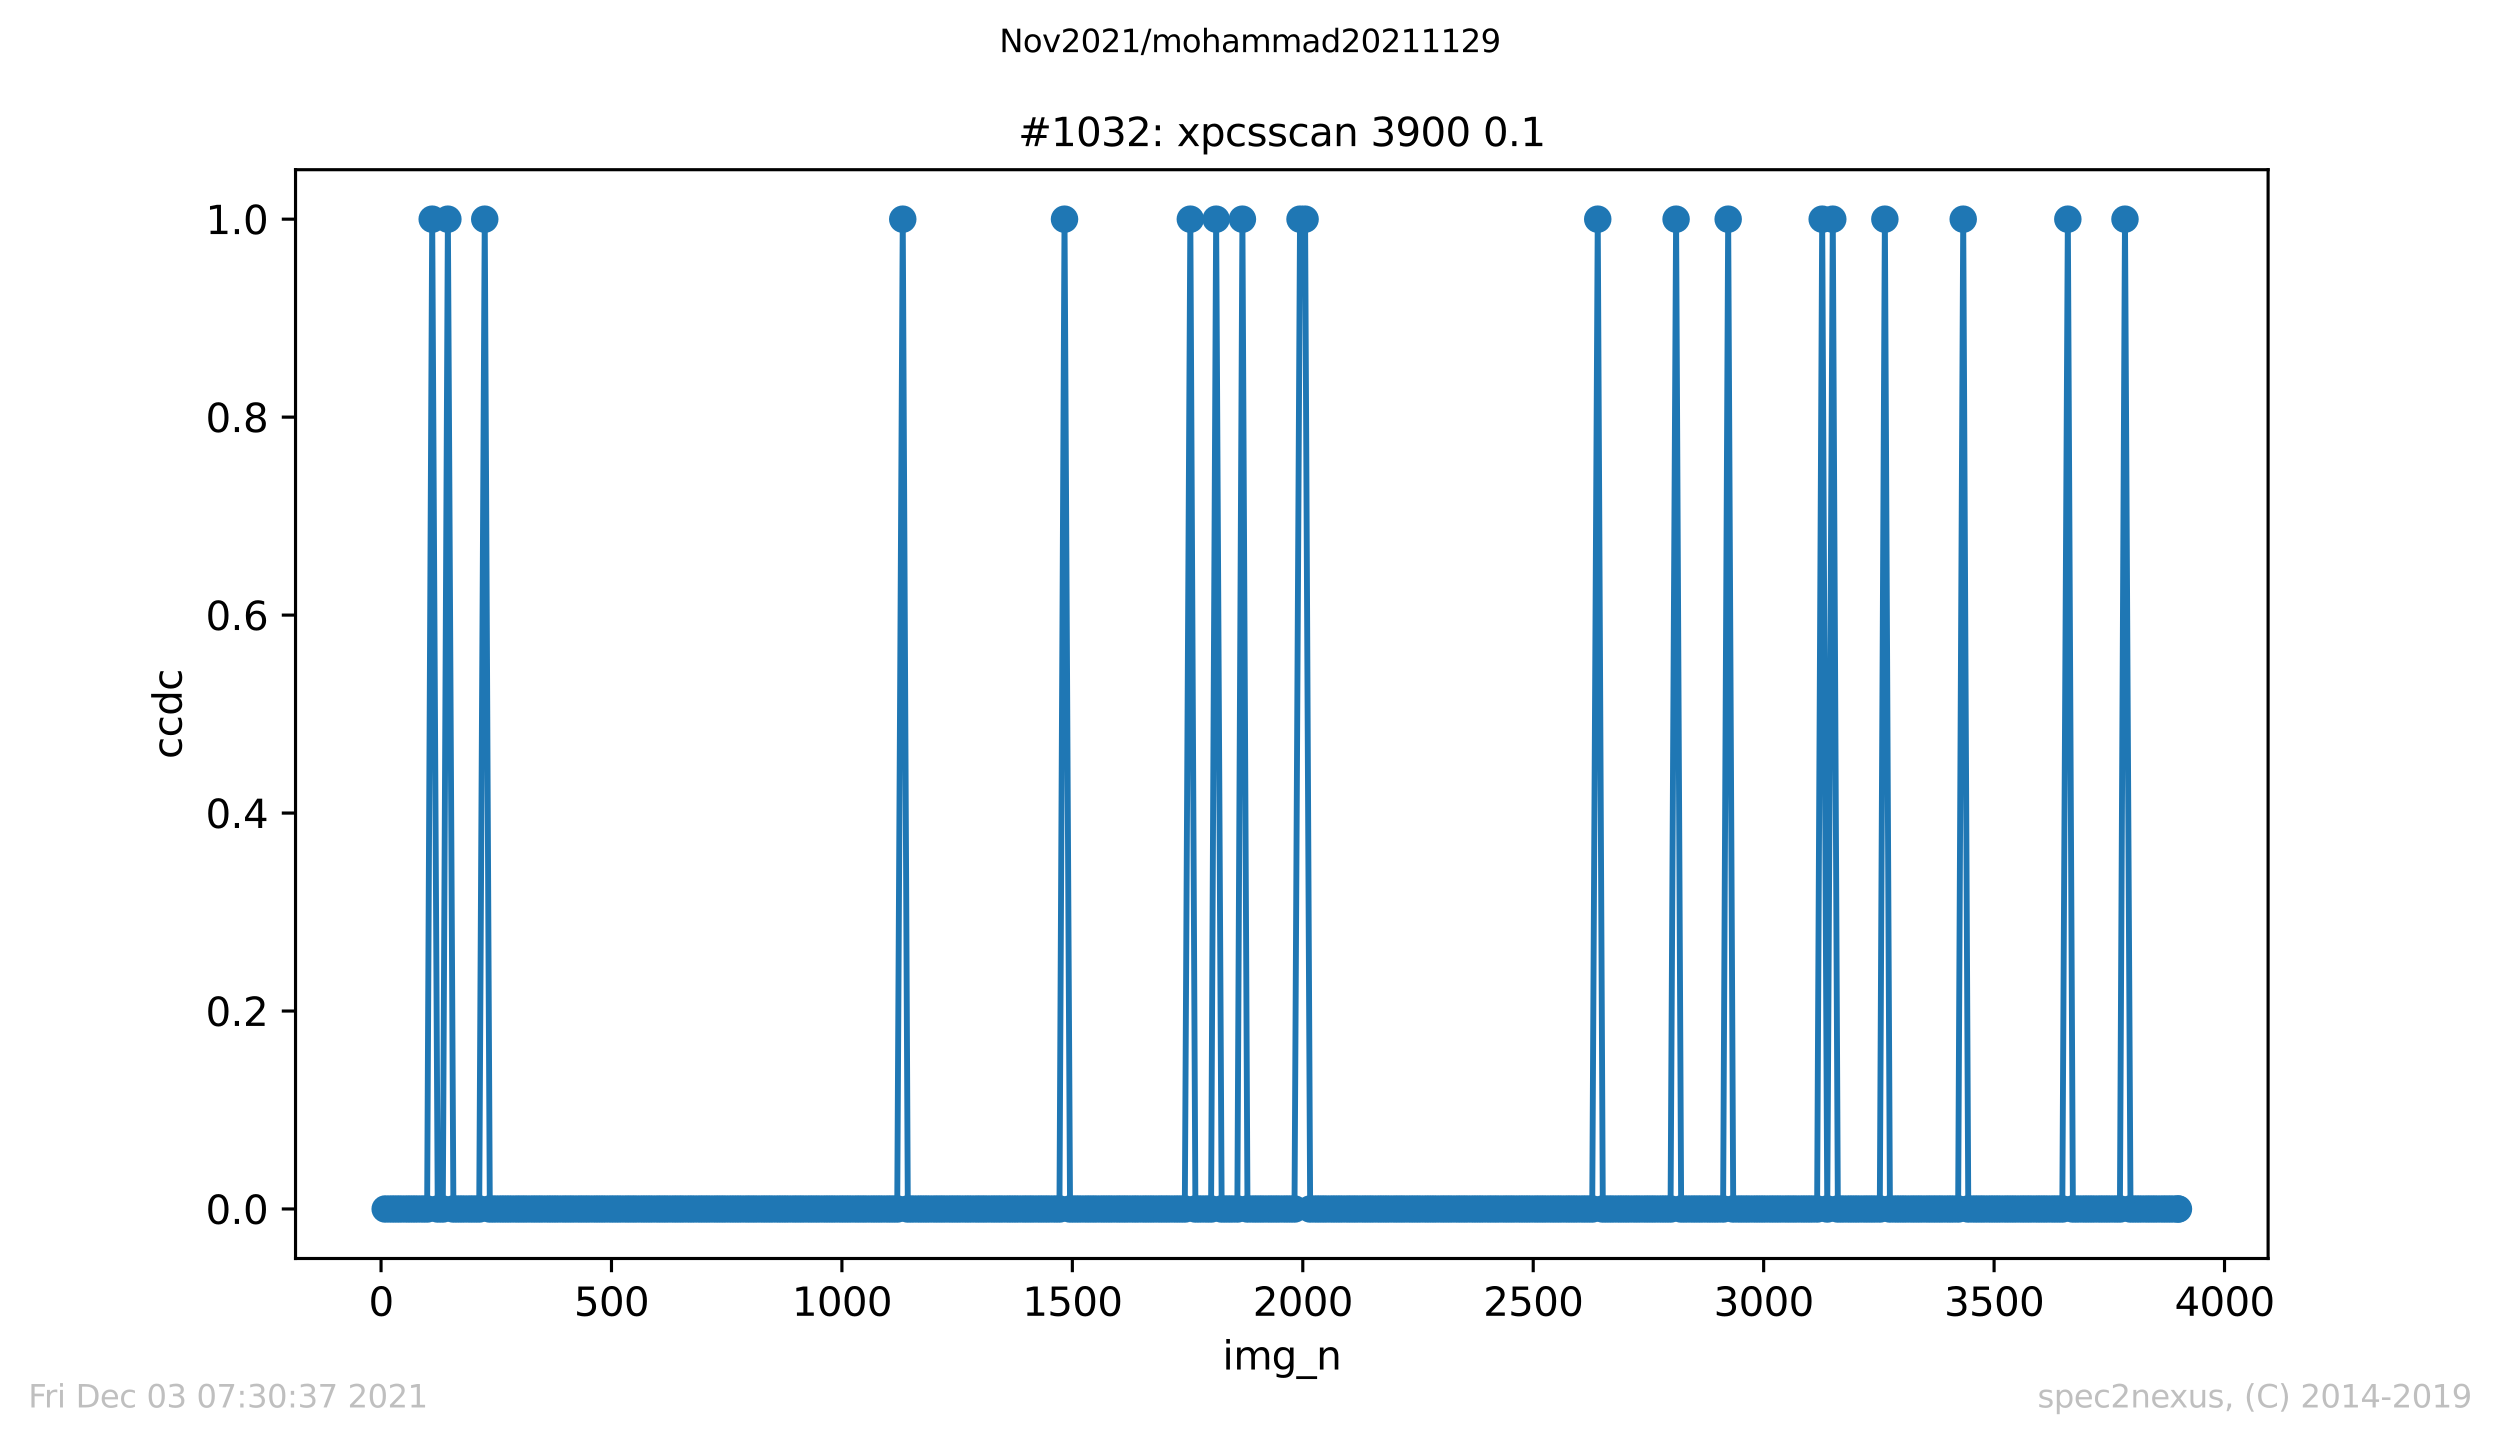 <?xml version="1.0" encoding="utf-8" standalone="no"?>
<!DOCTYPE svg PUBLIC "-//W3C//DTD SVG 1.1//EN"
  "http://www.w3.org/Graphics/SVG/1.1/DTD/svg11.dtd">
<svg height="367.2pt" version="1.1" viewBox="0 0 636.48 367.2" width="636.48pt" xmlns="http://www.w3.org/2000/svg" xmlns:xlink="http://www.w3.org/1999/xlink">
 <defs>
  <style type="text/css">*{stroke-linecap:butt;stroke-linejoin:round;}</style>
 </defs>
 <g id="figure_1">
  <g id="patch_1">
   <path d="M 0 367.2 
L 636.48 367.2 
L 636.48 0 
L 0 0 
z
" style="fill:#ffffff;"/>
  </g>
  <g id="axes_1">
   <g id="patch_2">
    <path d="M 75.24 320.4 
L 577.44 320.4 
L 577.44 43.2 
L 75.24 43.2 
z
" style="fill:#ffffff;"/>
   </g>
   <g id="matplotlib.axis_1">
    <g id="xtick_1">
     <g id="line2d_1">
      <defs>
       <path d="M 0 0 
L 0 3.5 
" id="m82b13b3d14" style="stroke:#000000;stroke-width:0.8;"/>
      </defs>
      <g>
       <use style="stroke:#000000;stroke-width:0.8;" x="97.011" xlink:href="#m82b13b3d14" y="320.4"/>
      </g>
     </g>
     <g id="text_1">
      <!-- 0 -->
      <g transform="translate(93.83 334.998)scale(0.1 -0.1)">
       <defs>
        <path d="M 2034 4250 
Q 1547 4250 1301 3770 
Q 1056 3291 1056 2328 
Q 1056 1369 1301 889 
Q 1547 409 2034 409 
Q 2525 409 2770 889 
Q 3016 1369 3016 2328 
Q 3016 3291 2770 3770 
Q 2525 4250 2034 4250 
z
M 2034 4750 
Q 2819 4750 3233 4129 
Q 3647 3509 3647 2328 
Q 3647 1150 3233 529 
Q 2819 -91 2034 -91 
Q 1250 -91 836 529 
Q 422 1150 422 2328 
Q 422 3509 836 4129 
Q 1250 4750 2034 4750 
z
" id="DejaVuSans-30" transform="scale(0.016)"/>
       </defs>
       <use xlink:href="#DejaVuSans-30"/>
      </g>
     </g>
    </g>
    <g id="xtick_2">
     <g id="line2d_2">
      <g>
       <use style="stroke:#000000;stroke-width:0.8;" x="155.678" xlink:href="#m82b13b3d14" y="320.4"/>
      </g>
     </g>
     <g id="text_2">
      <!-- 500 -->
      <g transform="translate(146.134 334.998)scale(0.1 -0.1)">
       <defs>
        <path d="M 691 4666 
L 3169 4666 
L 3169 4134 
L 1269 4134 
L 1269 2991 
Q 1406 3038 1543 3061 
Q 1681 3084 1819 3084 
Q 2600 3084 3056 2656 
Q 3513 2228 3513 1497 
Q 3513 744 3044 326 
Q 2575 -91 1722 -91 
Q 1428 -91 1123 -41 
Q 819 9 494 109 
L 494 744 
Q 775 591 1075 516 
Q 1375 441 1709 441 
Q 2250 441 2565 725 
Q 2881 1009 2881 1497 
Q 2881 1984 2565 2268 
Q 2250 2553 1709 2553 
Q 1456 2553 1204 2497 
Q 953 2441 691 2322 
L 691 4666 
z
" id="DejaVuSans-35" transform="scale(0.016)"/>
       </defs>
       <use xlink:href="#DejaVuSans-35"/>
       <use x="63.623" xlink:href="#DejaVuSans-30"/>
       <use x="127.246" xlink:href="#DejaVuSans-30"/>
      </g>
     </g>
    </g>
    <g id="xtick_3">
     <g id="line2d_3">
      <g>
       <use style="stroke:#000000;stroke-width:0.8;" x="214.345" xlink:href="#m82b13b3d14" y="320.4"/>
      </g>
     </g>
     <g id="text_3">
      <!-- 1000 -->
      <g transform="translate(201.62 334.998)scale(0.1 -0.1)">
       <defs>
        <path d="M 794 531 
L 1825 531 
L 1825 4091 
L 703 3866 
L 703 4441 
L 1819 4666 
L 2450 4666 
L 2450 531 
L 3481 531 
L 3481 0 
L 794 0 
L 794 531 
z
" id="DejaVuSans-31" transform="scale(0.016)"/>
       </defs>
       <use xlink:href="#DejaVuSans-31"/>
       <use x="63.623" xlink:href="#DejaVuSans-30"/>
       <use x="127.246" xlink:href="#DejaVuSans-30"/>
       <use x="190.869" xlink:href="#DejaVuSans-30"/>
      </g>
     </g>
    </g>
    <g id="xtick_4">
     <g id="line2d_4">
      <g>
       <use style="stroke:#000000;stroke-width:0.8;" x="273.012" xlink:href="#m82b13b3d14" y="320.4"/>
      </g>
     </g>
     <g id="text_4">
      <!-- 1500 -->
      <g transform="translate(260.287 334.998)scale(0.1 -0.1)">
       <use xlink:href="#DejaVuSans-31"/>
       <use x="63.623" xlink:href="#DejaVuSans-35"/>
       <use x="127.246" xlink:href="#DejaVuSans-30"/>
       <use x="190.869" xlink:href="#DejaVuSans-30"/>
      </g>
     </g>
    </g>
    <g id="xtick_5">
     <g id="line2d_5">
      <g>
       <use style="stroke:#000000;stroke-width:0.8;" x="331.679" xlink:href="#m82b13b3d14" y="320.4"/>
      </g>
     </g>
     <g id="text_5">
      <!-- 2000 -->
      <g transform="translate(318.954 334.998)scale(0.1 -0.1)">
       <defs>
        <path d="M 1228 531 
L 3431 531 
L 3431 0 
L 469 0 
L 469 531 
Q 828 903 1448 1529 
Q 2069 2156 2228 2338 
Q 2531 2678 2651 2914 
Q 2772 3150 2772 3378 
Q 2772 3750 2511 3984 
Q 2250 4219 1831 4219 
Q 1534 4219 1204 4116 
Q 875 4013 500 3803 
L 500 4441 
Q 881 4594 1212 4672 
Q 1544 4750 1819 4750 
Q 2544 4750 2975 4387 
Q 3406 4025 3406 3419 
Q 3406 3131 3298 2873 
Q 3191 2616 2906 2266 
Q 2828 2175 2409 1742 
Q 1991 1309 1228 531 
z
" id="DejaVuSans-32" transform="scale(0.016)"/>
       </defs>
       <use xlink:href="#DejaVuSans-32"/>
       <use x="63.623" xlink:href="#DejaVuSans-30"/>
       <use x="127.246" xlink:href="#DejaVuSans-30"/>
       <use x="190.869" xlink:href="#DejaVuSans-30"/>
      </g>
     </g>
    </g>
    <g id="xtick_6">
     <g id="line2d_6">
      <g>
       <use style="stroke:#000000;stroke-width:0.8;" x="390.346" xlink:href="#m82b13b3d14" y="320.4"/>
      </g>
     </g>
     <g id="text_6">
      <!-- 2500 -->
      <g transform="translate(377.621 334.998)scale(0.1 -0.1)">
       <use xlink:href="#DejaVuSans-32"/>
       <use x="63.623" xlink:href="#DejaVuSans-35"/>
       <use x="127.246" xlink:href="#DejaVuSans-30"/>
       <use x="190.869" xlink:href="#DejaVuSans-30"/>
      </g>
     </g>
    </g>
    <g id="xtick_7">
     <g id="line2d_7">
      <g>
       <use style="stroke:#000000;stroke-width:0.8;" x="449.012" xlink:href="#m82b13b3d14" y="320.4"/>
      </g>
     </g>
     <g id="text_7">
      <!-- 3000 -->
      <g transform="translate(436.287 334.998)scale(0.1 -0.1)">
       <defs>
        <path d="M 2597 2516 
Q 3050 2419 3304 2112 
Q 3559 1806 3559 1356 
Q 3559 666 3084 287 
Q 2609 -91 1734 -91 
Q 1441 -91 1130 -33 
Q 819 25 488 141 
L 488 750 
Q 750 597 1062 519 
Q 1375 441 1716 441 
Q 2309 441 2620 675 
Q 2931 909 2931 1356 
Q 2931 1769 2642 2001 
Q 2353 2234 1838 2234 
L 1294 2234 
L 1294 2753 
L 1863 2753 
Q 2328 2753 2575 2939 
Q 2822 3125 2822 3475 
Q 2822 3834 2567 4026 
Q 2313 4219 1838 4219 
Q 1578 4219 1281 4162 
Q 984 4106 628 3988 
L 628 4550 
Q 988 4650 1302 4700 
Q 1616 4750 1894 4750 
Q 2613 4750 3031 4423 
Q 3450 4097 3450 3541 
Q 3450 3153 3228 2886 
Q 3006 2619 2597 2516 
z
" id="DejaVuSans-33" transform="scale(0.016)"/>
       </defs>
       <use xlink:href="#DejaVuSans-33"/>
       <use x="63.623" xlink:href="#DejaVuSans-30"/>
       <use x="127.246" xlink:href="#DejaVuSans-30"/>
       <use x="190.869" xlink:href="#DejaVuSans-30"/>
      </g>
     </g>
    </g>
    <g id="xtick_8">
     <g id="line2d_8">
      <g>
       <use style="stroke:#000000;stroke-width:0.8;" x="507.679" xlink:href="#m82b13b3d14" y="320.4"/>
      </g>
     </g>
     <g id="text_8">
      <!-- 3500 -->
      <g transform="translate(494.954 334.998)scale(0.1 -0.1)">
       <use xlink:href="#DejaVuSans-33"/>
       <use x="63.623" xlink:href="#DejaVuSans-35"/>
       <use x="127.246" xlink:href="#DejaVuSans-30"/>
       <use x="190.869" xlink:href="#DejaVuSans-30"/>
      </g>
     </g>
    </g>
    <g id="xtick_9">
     <g id="line2d_9">
      <g>
       <use style="stroke:#000000;stroke-width:0.8;" x="566.346" xlink:href="#m82b13b3d14" y="320.4"/>
      </g>
     </g>
     <g id="text_9">
      <!-- 4000 -->
      <g transform="translate(553.621 334.998)scale(0.1 -0.1)">
       <defs>
        <path d="M 2419 4116 
L 825 1625 
L 2419 1625 
L 2419 4116 
z
M 2253 4666 
L 3047 4666 
L 3047 1625 
L 3713 1625 
L 3713 1100 
L 3047 1100 
L 3047 0 
L 2419 0 
L 2419 1100 
L 313 1100 
L 313 1709 
L 2253 4666 
z
" id="DejaVuSans-34" transform="scale(0.016)"/>
       </defs>
       <use xlink:href="#DejaVuSans-34"/>
       <use x="63.623" xlink:href="#DejaVuSans-30"/>
       <use x="127.246" xlink:href="#DejaVuSans-30"/>
       <use x="190.869" xlink:href="#DejaVuSans-30"/>
      </g>
     </g>
    </g>
    <g id="text_10">
     <!-- img_n -->
     <g transform="translate(311.238 348.677)scale(0.1 -0.1)">
      <defs>
       <path d="M 603 3500 
L 1178 3500 
L 1178 0 
L 603 0 
L 603 3500 
z
M 603 4863 
L 1178 4863 
L 1178 4134 
L 603 4134 
L 603 4863 
z
" id="DejaVuSans-69" transform="scale(0.016)"/>
       <path d="M 3328 2828 
Q 3544 3216 3844 3400 
Q 4144 3584 4550 3584 
Q 5097 3584 5394 3201 
Q 5691 2819 5691 2113 
L 5691 0 
L 5113 0 
L 5113 2094 
Q 5113 2597 4934 2840 
Q 4756 3084 4391 3084 
Q 3944 3084 3684 2787 
Q 3425 2491 3425 1978 
L 3425 0 
L 2847 0 
L 2847 2094 
Q 2847 2600 2669 2842 
Q 2491 3084 2119 3084 
Q 1678 3084 1418 2786 
Q 1159 2488 1159 1978 
L 1159 0 
L 581 0 
L 581 3500 
L 1159 3500 
L 1159 2956 
Q 1356 3278 1631 3431 
Q 1906 3584 2284 3584 
Q 2666 3584 2933 3390 
Q 3200 3197 3328 2828 
z
" id="DejaVuSans-6d" transform="scale(0.016)"/>
       <path d="M 2906 1791 
Q 2906 2416 2648 2759 
Q 2391 3103 1925 3103 
Q 1463 3103 1205 2759 
Q 947 2416 947 1791 
Q 947 1169 1205 825 
Q 1463 481 1925 481 
Q 2391 481 2648 825 
Q 2906 1169 2906 1791 
z
M 3481 434 
Q 3481 -459 3084 -895 
Q 2688 -1331 1869 -1331 
Q 1566 -1331 1297 -1286 
Q 1028 -1241 775 -1147 
L 775 -588 
Q 1028 -725 1275 -790 
Q 1522 -856 1778 -856 
Q 2344 -856 2625 -561 
Q 2906 -266 2906 331 
L 2906 616 
Q 2728 306 2450 153 
Q 2172 0 1784 0 
Q 1141 0 747 490 
Q 353 981 353 1791 
Q 353 2603 747 3093 
Q 1141 3584 1784 3584 
Q 2172 3584 2450 3431 
Q 2728 3278 2906 2969 
L 2906 3500 
L 3481 3500 
L 3481 434 
z
" id="DejaVuSans-67" transform="scale(0.016)"/>
       <path d="M 3263 -1063 
L 3263 -1509 
L -63 -1509 
L -63 -1063 
L 3263 -1063 
z
" id="DejaVuSans-5f" transform="scale(0.016)"/>
       <path d="M 3513 2113 
L 3513 0 
L 2938 0 
L 2938 2094 
Q 2938 2591 2744 2837 
Q 2550 3084 2163 3084 
Q 1697 3084 1428 2787 
Q 1159 2491 1159 1978 
L 1159 0 
L 581 0 
L 581 3500 
L 1159 3500 
L 1159 2956 
Q 1366 3272 1645 3428 
Q 1925 3584 2291 3584 
Q 2894 3584 3203 3211 
Q 3513 2838 3513 2113 
z
" id="DejaVuSans-6e" transform="scale(0.016)"/>
      </defs>
      <use xlink:href="#DejaVuSans-69"/>
      <use x="27.783" xlink:href="#DejaVuSans-6d"/>
      <use x="125.195" xlink:href="#DejaVuSans-67"/>
      <use x="188.672" xlink:href="#DejaVuSans-5f"/>
      <use x="238.672" xlink:href="#DejaVuSans-6e"/>
     </g>
    </g>
   </g>
   <g id="matplotlib.axis_2">
    <g id="ytick_1">
     <g id="line2d_10">
      <defs>
       <path d="M 0 0 
L -3.5 0 
" id="mffa1d80f7b" style="stroke:#000000;stroke-width:0.8;"/>
      </defs>
      <g>
       <use style="stroke:#000000;stroke-width:0.8;" x="75.24" xlink:href="#mffa1d80f7b" y="307.8"/>
      </g>
     </g>
     <g id="text_11">
      <!-- 0.0 -->
      <g transform="translate(52.337 311.599)scale(0.1 -0.1)">
       <defs>
        <path d="M 684 794 
L 1344 794 
L 1344 0 
L 684 0 
L 684 794 
z
" id="DejaVuSans-2e" transform="scale(0.016)"/>
       </defs>
       <use xlink:href="#DejaVuSans-30"/>
       <use x="63.623" xlink:href="#DejaVuSans-2e"/>
       <use x="95.41" xlink:href="#DejaVuSans-30"/>
      </g>
     </g>
    </g>
    <g id="ytick_2">
     <g id="line2d_11">
      <g>
       <use style="stroke:#000000;stroke-width:0.8;" x="75.24" xlink:href="#mffa1d80f7b" y="257.4"/>
      </g>
     </g>
     <g id="text_12">
      <!-- 0.2 -->
      <g transform="translate(52.337 261.199)scale(0.1 -0.1)">
       <use xlink:href="#DejaVuSans-30"/>
       <use x="63.623" xlink:href="#DejaVuSans-2e"/>
       <use x="95.41" xlink:href="#DejaVuSans-32"/>
      </g>
     </g>
    </g>
    <g id="ytick_3">
     <g id="line2d_12">
      <g>
       <use style="stroke:#000000;stroke-width:0.8;" x="75.24" xlink:href="#mffa1d80f7b" y="207"/>
      </g>
     </g>
     <g id="text_13">
      <!-- 0.4 -->
      <g transform="translate(52.337 210.799)scale(0.1 -0.1)">
       <use xlink:href="#DejaVuSans-30"/>
       <use x="63.623" xlink:href="#DejaVuSans-2e"/>
       <use x="95.41" xlink:href="#DejaVuSans-34"/>
      </g>
     </g>
    </g>
    <g id="ytick_4">
     <g id="line2d_13">
      <g>
       <use style="stroke:#000000;stroke-width:0.8;" x="75.24" xlink:href="#mffa1d80f7b" y="156.6"/>
      </g>
     </g>
     <g id="text_14">
      <!-- 0.6 -->
      <g transform="translate(52.337 160.399)scale(0.1 -0.1)">
       <defs>
        <path d="M 2113 2584 
Q 1688 2584 1439 2293 
Q 1191 2003 1191 1497 
Q 1191 994 1439 701 
Q 1688 409 2113 409 
Q 2538 409 2786 701 
Q 3034 994 3034 1497 
Q 3034 2003 2786 2293 
Q 2538 2584 2113 2584 
z
M 3366 4563 
L 3366 3988 
Q 3128 4100 2886 4159 
Q 2644 4219 2406 4219 
Q 1781 4219 1451 3797 
Q 1122 3375 1075 2522 
Q 1259 2794 1537 2939 
Q 1816 3084 2150 3084 
Q 2853 3084 3261 2657 
Q 3669 2231 3669 1497 
Q 3669 778 3244 343 
Q 2819 -91 2113 -91 
Q 1303 -91 875 529 
Q 447 1150 447 2328 
Q 447 3434 972 4092 
Q 1497 4750 2381 4750 
Q 2619 4750 2861 4703 
Q 3103 4656 3366 4563 
z
" id="DejaVuSans-36" transform="scale(0.016)"/>
       </defs>
       <use xlink:href="#DejaVuSans-30"/>
       <use x="63.623" xlink:href="#DejaVuSans-2e"/>
       <use x="95.41" xlink:href="#DejaVuSans-36"/>
      </g>
     </g>
    </g>
    <g id="ytick_5">
     <g id="line2d_14">
      <g>
       <use style="stroke:#000000;stroke-width:0.8;" x="75.24" xlink:href="#mffa1d80f7b" y="106.2"/>
      </g>
     </g>
     <g id="text_15">
      <!-- 0.8 -->
      <g transform="translate(52.337 109.999)scale(0.1 -0.1)">
       <defs>
        <path d="M 2034 2216 
Q 1584 2216 1326 1975 
Q 1069 1734 1069 1313 
Q 1069 891 1326 650 
Q 1584 409 2034 409 
Q 2484 409 2743 651 
Q 3003 894 3003 1313 
Q 3003 1734 2745 1975 
Q 2488 2216 2034 2216 
z
M 1403 2484 
Q 997 2584 770 2862 
Q 544 3141 544 3541 
Q 544 4100 942 4425 
Q 1341 4750 2034 4750 
Q 2731 4750 3128 4425 
Q 3525 4100 3525 3541 
Q 3525 3141 3298 2862 
Q 3072 2584 2669 2484 
Q 3125 2378 3379 2068 
Q 3634 1759 3634 1313 
Q 3634 634 3220 271 
Q 2806 -91 2034 -91 
Q 1263 -91 848 271 
Q 434 634 434 1313 
Q 434 1759 690 2068 
Q 947 2378 1403 2484 
z
M 1172 3481 
Q 1172 3119 1398 2916 
Q 1625 2713 2034 2713 
Q 2441 2713 2670 2916 
Q 2900 3119 2900 3481 
Q 2900 3844 2670 4047 
Q 2441 4250 2034 4250 
Q 1625 4250 1398 4047 
Q 1172 3844 1172 3481 
z
" id="DejaVuSans-38" transform="scale(0.016)"/>
       </defs>
       <use xlink:href="#DejaVuSans-30"/>
       <use x="63.623" xlink:href="#DejaVuSans-2e"/>
       <use x="95.41" xlink:href="#DejaVuSans-38"/>
      </g>
     </g>
    </g>
    <g id="ytick_6">
     <g id="line2d_15">
      <g>
       <use style="stroke:#000000;stroke-width:0.8;" x="75.24" xlink:href="#mffa1d80f7b" y="55.8"/>
      </g>
     </g>
     <g id="text_16">
      <!-- 1.0 -->
      <g transform="translate(52.337 59.599)scale(0.1 -0.1)">
       <use xlink:href="#DejaVuSans-31"/>
       <use x="63.623" xlink:href="#DejaVuSans-2e"/>
       <use x="95.41" xlink:href="#DejaVuSans-30"/>
      </g>
     </g>
    </g>
    <g id="text_17">
     <!-- ccdc -->
     <g transform="translate(46.257 193.222)rotate(-90)scale(0.1 -0.1)">
      <defs>
       <path d="M 3122 3366 
L 3122 2828 
Q 2878 2963 2633 3030 
Q 2388 3097 2138 3097 
Q 1578 3097 1268 2742 
Q 959 2388 959 1747 
Q 959 1106 1268 751 
Q 1578 397 2138 397 
Q 2388 397 2633 464 
Q 2878 531 3122 666 
L 3122 134 
Q 2881 22 2623 -34 
Q 2366 -91 2075 -91 
Q 1284 -91 818 406 
Q 353 903 353 1747 
Q 353 2603 823 3093 
Q 1294 3584 2113 3584 
Q 2378 3584 2631 3529 
Q 2884 3475 3122 3366 
z
" id="DejaVuSans-63" transform="scale(0.016)"/>
       <path d="M 2906 2969 
L 2906 4863 
L 3481 4863 
L 3481 0 
L 2906 0 
L 2906 525 
Q 2725 213 2448 61 
Q 2172 -91 1784 -91 
Q 1150 -91 751 415 
Q 353 922 353 1747 
Q 353 2572 751 3078 
Q 1150 3584 1784 3584 
Q 2172 3584 2448 3432 
Q 2725 3281 2906 2969 
z
M 947 1747 
Q 947 1113 1208 752 
Q 1469 391 1925 391 
Q 2381 391 2643 752 
Q 2906 1113 2906 1747 
Q 2906 2381 2643 2742 
Q 2381 3103 1925 3103 
Q 1469 3103 1208 2742 
Q 947 2381 947 1747 
z
" id="DejaVuSans-64" transform="scale(0.016)"/>
      </defs>
      <use xlink:href="#DejaVuSans-63"/>
      <use x="54.98" xlink:href="#DejaVuSans-63"/>
      <use x="109.961" xlink:href="#DejaVuSans-64"/>
      <use x="173.438" xlink:href="#DejaVuSans-63"/>
     </g>
    </g>
   </g>
   <g id="line2d_16">
    <path clip-path="url(#pb2d3f39f14)" d="M 98.067 307.8 
L 108.745 307.8 
L 110.035 55.8 
L 111.443 307.8 
L 112.734 307.8 
L 114.025 55.8 
L 115.433 307.8 
L 122.003 307.8 
L 123.411 55.8 
L 124.702 307.8 
L 228.425 307.8 
L 229.833 55.8 
L 231.124 307.8 
L 269.726 307.8 
L 271.017 55.8 
L 272.425 307.8 
L 301.641 307.8 
L 303.049 55.8 
L 304.34 307.8 
L 308.329 307.8 
L 309.62 55.8 
L 311.028 307.8 
L 315.017 307.8 
L 316.308 55.8 
L 317.599 307.8 
L 329.567 307.8 
L 330.975 55.8 
L 332.265 55.8 
L 333.556 307.8 
L 405.364 307.8 
L 406.772 55.8 
L 408.063 307.8 
L 425.311 307.8 
L 426.719 55.8 
L 428.01 307.8 
L 438.687 307.8 
L 439.978 55.8 
L 441.268 307.8 
L 462.623 307.8 
L 463.914 55.8 
L 465.204 307.8 
L 466.612 55.8 
L 467.903 307.8 
L 478.58 307.8 
L 479.871 55.8 
L 481.162 307.8 
L 498.527 307.8 
L 499.818 55.8 
L 501.109 307.8 
L 525.045 307.8 
L 526.453 55.8 
L 527.743 307.8 
L 539.711 307.8 
L 541.002 55.8 
L 542.41 307.8 
L 554.613 307.8 
L 554.613 307.8 
" style="fill:none;stroke:#1f77b4;stroke-linecap:square;stroke-width:1.5;"/>
    <defs>
     <path d="M 0 3 
C 0.796 3 1.559 2.684 2.121 2.121 
C 2.684 1.559 3 0.796 3 0 
C 3 -0.796 2.684 -1.559 2.121 -2.121 
C 1.559 -2.684 0.796 -3 0 -3 
C -0.796 -3 -1.559 -2.684 -2.121 -2.121 
C -2.684 -1.559 -3 -0.796 -3 0 
C -3 0.796 -2.684 1.559 -2.121 2.121 
C -1.559 2.684 -0.796 3 0 3 
z
" id="me66ffc6c2c" style="stroke:#1f77b4;"/>
    </defs>
    <g clip-path="url(#pb2d3f39f14)">
     <use style="fill:#1f77b4;stroke:#1f77b4;" x="98.067" xlink:href="#me66ffc6c2c" y="307.8"/>
     <use style="fill:#1f77b4;stroke:#1f77b4;" x="99.475" xlink:href="#me66ffc6c2c" y="307.8"/>
     <use style="fill:#1f77b4;stroke:#1f77b4;" x="100.766" xlink:href="#me66ffc6c2c" y="307.8"/>
     <use style="fill:#1f77b4;stroke:#1f77b4;" x="102.057" xlink:href="#me66ffc6c2c" y="307.8"/>
     <use style="fill:#1f77b4;stroke:#1f77b4;" x="103.465" xlink:href="#me66ffc6c2c" y="307.8"/>
     <use style="fill:#1f77b4;stroke:#1f77b4;" x="104.755" xlink:href="#me66ffc6c2c" y="307.8"/>
     <use style="fill:#1f77b4;stroke:#1f77b4;" x="106.046" xlink:href="#me66ffc6c2c" y="307.8"/>
     <use style="fill:#1f77b4;stroke:#1f77b4;" x="107.454" xlink:href="#me66ffc6c2c" y="307.8"/>
     <use style="fill:#1f77b4;stroke:#1f77b4;" x="108.745" xlink:href="#me66ffc6c2c" y="307.8"/>
     <use style="fill:#1f77b4;stroke:#1f77b4;" x="110.035" xlink:href="#me66ffc6c2c" y="55.8"/>
     <use style="fill:#1f77b4;stroke:#1f77b4;" x="111.443" xlink:href="#me66ffc6c2c" y="307.8"/>
     <use style="fill:#1f77b4;stroke:#1f77b4;" x="112.734" xlink:href="#me66ffc6c2c" y="307.8"/>
     <use style="fill:#1f77b4;stroke:#1f77b4;" x="114.025" xlink:href="#me66ffc6c2c" y="55.8"/>
     <use style="fill:#1f77b4;stroke:#1f77b4;" x="115.433" xlink:href="#me66ffc6c2c" y="307.8"/>
     <use style="fill:#1f77b4;stroke:#1f77b4;" x="116.723" xlink:href="#me66ffc6c2c" y="307.8"/>
     <use style="fill:#1f77b4;stroke:#1f77b4;" x="118.014" xlink:href="#me66ffc6c2c" y="307.8"/>
     <use style="fill:#1f77b4;stroke:#1f77b4;" x="119.422" xlink:href="#me66ffc6c2c" y="307.8"/>
     <use style="fill:#1f77b4;stroke:#1f77b4;" x="120.713" xlink:href="#me66ffc6c2c" y="307.8"/>
     <use style="fill:#1f77b4;stroke:#1f77b4;" x="122.003" xlink:href="#me66ffc6c2c" y="307.8"/>
     <use style="fill:#1f77b4;stroke:#1f77b4;" x="123.411" xlink:href="#me66ffc6c2c" y="55.8"/>
     <use style="fill:#1f77b4;stroke:#1f77b4;" x="124.702" xlink:href="#me66ffc6c2c" y="307.8"/>
     <use style="fill:#1f77b4;stroke:#1f77b4;" x="125.993" xlink:href="#me66ffc6c2c" y="307.8"/>
     <use style="fill:#1f77b4;stroke:#1f77b4;" x="127.401" xlink:href="#me66ffc6c2c" y="307.8"/>
     <use style="fill:#1f77b4;stroke:#1f77b4;" x="128.691" xlink:href="#me66ffc6c2c" y="307.8"/>
     <use style="fill:#1f77b4;stroke:#1f77b4;" x="129.982" xlink:href="#me66ffc6c2c" y="307.8"/>
     <use style="fill:#1f77b4;stroke:#1f77b4;" x="131.39" xlink:href="#me66ffc6c2c" y="307.8"/>
     <use style="fill:#1f77b4;stroke:#1f77b4;" x="132.681" xlink:href="#me66ffc6c2c" y="307.8"/>
     <use style="fill:#1f77b4;stroke:#1f77b4;" x="133.971" xlink:href="#me66ffc6c2c" y="307.8"/>
     <use style="fill:#1f77b4;stroke:#1f77b4;" x="135.379" xlink:href="#me66ffc6c2c" y="307.8"/>
     <use style="fill:#1f77b4;stroke:#1f77b4;" x="136.67" xlink:href="#me66ffc6c2c" y="307.8"/>
     <use style="fill:#1f77b4;stroke:#1f77b4;" x="137.961" xlink:href="#me66ffc6c2c" y="307.8"/>
     <use style="fill:#1f77b4;stroke:#1f77b4;" x="139.369" xlink:href="#me66ffc6c2c" y="307.8"/>
     <use style="fill:#1f77b4;stroke:#1f77b4;" x="140.659" xlink:href="#me66ffc6c2c" y="307.8"/>
     <use style="fill:#1f77b4;stroke:#1f77b4;" x="141.95" xlink:href="#me66ffc6c2c" y="307.8"/>
     <use style="fill:#1f77b4;stroke:#1f77b4;" x="143.358" xlink:href="#me66ffc6c2c" y="307.8"/>
     <use style="fill:#1f77b4;stroke:#1f77b4;" x="144.649" xlink:href="#me66ffc6c2c" y="307.8"/>
     <use style="fill:#1f77b4;stroke:#1f77b4;" x="145.939" xlink:href="#me66ffc6c2c" y="307.8"/>
     <use style="fill:#1f77b4;stroke:#1f77b4;" x="147.347" xlink:href="#me66ffc6c2c" y="307.8"/>
     <use style="fill:#1f77b4;stroke:#1f77b4;" x="148.638" xlink:href="#me66ffc6c2c" y="307.8"/>
     <use style="fill:#1f77b4;stroke:#1f77b4;" x="149.929" xlink:href="#me66ffc6c2c" y="307.8"/>
     <use style="fill:#1f77b4;stroke:#1f77b4;" x="151.337" xlink:href="#me66ffc6c2c" y="307.8"/>
     <use style="fill:#1f77b4;stroke:#1f77b4;" x="152.627" xlink:href="#me66ffc6c2c" y="307.8"/>
     <use style="fill:#1f77b4;stroke:#1f77b4;" x="153.918" xlink:href="#me66ffc6c2c" y="307.8"/>
     <use style="fill:#1f77b4;stroke:#1f77b4;" x="155.326" xlink:href="#me66ffc6c2c" y="307.8"/>
     <use style="fill:#1f77b4;stroke:#1f77b4;" x="156.617" xlink:href="#me66ffc6c2c" y="307.8"/>
     <use style="fill:#1f77b4;stroke:#1f77b4;" x="157.907" xlink:href="#me66ffc6c2c" y="307.8"/>
     <use style="fill:#1f77b4;stroke:#1f77b4;" x="159.315" xlink:href="#me66ffc6c2c" y="307.8"/>
     <use style="fill:#1f77b4;stroke:#1f77b4;" x="160.606" xlink:href="#me66ffc6c2c" y="307.8"/>
     <use style="fill:#1f77b4;stroke:#1f77b4;" x="161.897" xlink:href="#me66ffc6c2c" y="307.8"/>
     <use style="fill:#1f77b4;stroke:#1f77b4;" x="163.305" xlink:href="#me66ffc6c2c" y="307.8"/>
     <use style="fill:#1f77b4;stroke:#1f77b4;" x="164.595" xlink:href="#me66ffc6c2c" y="307.8"/>
     <use style="fill:#1f77b4;stroke:#1f77b4;" x="165.886" xlink:href="#me66ffc6c2c" y="307.8"/>
     <use style="fill:#1f77b4;stroke:#1f77b4;" x="167.294" xlink:href="#me66ffc6c2c" y="307.8"/>
     <use style="fill:#1f77b4;stroke:#1f77b4;" x="168.585" xlink:href="#me66ffc6c2c" y="307.8"/>
     <use style="fill:#1f77b4;stroke:#1f77b4;" x="169.876" xlink:href="#me66ffc6c2c" y="307.8"/>
     <use style="fill:#1f77b4;stroke:#1f77b4;" x="171.284" xlink:href="#me66ffc6c2c" y="307.8"/>
     <use style="fill:#1f77b4;stroke:#1f77b4;" x="172.574" xlink:href="#me66ffc6c2c" y="307.8"/>
     <use style="fill:#1f77b4;stroke:#1f77b4;" x="173.865" xlink:href="#me66ffc6c2c" y="307.8"/>
     <use style="fill:#1f77b4;stroke:#1f77b4;" x="175.273" xlink:href="#me66ffc6c2c" y="307.8"/>
     <use style="fill:#1f77b4;stroke:#1f77b4;" x="176.564" xlink:href="#me66ffc6c2c" y="307.8"/>
     <use style="fill:#1f77b4;stroke:#1f77b4;" x="177.972" xlink:href="#me66ffc6c2c" y="307.8"/>
     <use style="fill:#1f77b4;stroke:#1f77b4;" x="179.262" xlink:href="#me66ffc6c2c" y="307.8"/>
     <use style="fill:#1f77b4;stroke:#1f77b4;" x="180.553" xlink:href="#me66ffc6c2c" y="307.8"/>
     <use style="fill:#1f77b4;stroke:#1f77b4;" x="181.961" xlink:href="#me66ffc6c2c" y="307.8"/>
     <use style="fill:#1f77b4;stroke:#1f77b4;" x="183.252" xlink:href="#me66ffc6c2c" y="307.8"/>
     <use style="fill:#1f77b4;stroke:#1f77b4;" x="184.542" xlink:href="#me66ffc6c2c" y="307.8"/>
     <use style="fill:#1f77b4;stroke:#1f77b4;" x="185.95" xlink:href="#me66ffc6c2c" y="307.8"/>
     <use style="fill:#1f77b4;stroke:#1f77b4;" x="187.241" xlink:href="#me66ffc6c2c" y="307.8"/>
     <use style="fill:#1f77b4;stroke:#1f77b4;" x="188.532" xlink:href="#me66ffc6c2c" y="307.8"/>
     <use style="fill:#1f77b4;stroke:#1f77b4;" x="189.94" xlink:href="#me66ffc6c2c" y="307.8"/>
     <use style="fill:#1f77b4;stroke:#1f77b4;" x="191.23" xlink:href="#me66ffc6c2c" y="307.8"/>
     <use style="fill:#1f77b4;stroke:#1f77b4;" x="192.521" xlink:href="#me66ffc6c2c" y="307.8"/>
     <use style="fill:#1f77b4;stroke:#1f77b4;" x="193.929" xlink:href="#me66ffc6c2c" y="307.8"/>
     <use style="fill:#1f77b4;stroke:#1f77b4;" x="195.22" xlink:href="#me66ffc6c2c" y="307.8"/>
     <use style="fill:#1f77b4;stroke:#1f77b4;" x="196.51" xlink:href="#me66ffc6c2c" y="307.8"/>
     <use style="fill:#1f77b4;stroke:#1f77b4;" x="197.918" xlink:href="#me66ffc6c2c" y="307.8"/>
     <use style="fill:#1f77b4;stroke:#1f77b4;" x="199.209" xlink:href="#me66ffc6c2c" y="307.8"/>
     <use style="fill:#1f77b4;stroke:#1f77b4;" x="200.5" xlink:href="#me66ffc6c2c" y="307.8"/>
     <use style="fill:#1f77b4;stroke:#1f77b4;" x="201.908" xlink:href="#me66ffc6c2c" y="307.8"/>
     <use style="fill:#1f77b4;stroke:#1f77b4;" x="203.198" xlink:href="#me66ffc6c2c" y="307.8"/>
     <use style="fill:#1f77b4;stroke:#1f77b4;" x="204.489" xlink:href="#me66ffc6c2c" y="307.8"/>
     <use style="fill:#1f77b4;stroke:#1f77b4;" x="205.897" xlink:href="#me66ffc6c2c" y="307.8"/>
     <use style="fill:#1f77b4;stroke:#1f77b4;" x="207.188" xlink:href="#me66ffc6c2c" y="307.8"/>
     <use style="fill:#1f77b4;stroke:#1f77b4;" x="208.478" xlink:href="#me66ffc6c2c" y="307.8"/>
     <use style="fill:#1f77b4;stroke:#1f77b4;" x="209.886" xlink:href="#me66ffc6c2c" y="307.8"/>
     <use style="fill:#1f77b4;stroke:#1f77b4;" x="211.177" xlink:href="#me66ffc6c2c" y="307.8"/>
     <use style="fill:#1f77b4;stroke:#1f77b4;" x="212.468" xlink:href="#me66ffc6c2c" y="307.8"/>
     <use style="fill:#1f77b4;stroke:#1f77b4;" x="213.876" xlink:href="#me66ffc6c2c" y="307.8"/>
     <use style="fill:#1f77b4;stroke:#1f77b4;" x="215.166" xlink:href="#me66ffc6c2c" y="307.8"/>
     <use style="fill:#1f77b4;stroke:#1f77b4;" x="216.457" xlink:href="#me66ffc6c2c" y="307.8"/>
     <use style="fill:#1f77b4;stroke:#1f77b4;" x="217.865" xlink:href="#me66ffc6c2c" y="307.8"/>
     <use style="fill:#1f77b4;stroke:#1f77b4;" x="219.156" xlink:href="#me66ffc6c2c" y="307.8"/>
     <use style="fill:#1f77b4;stroke:#1f77b4;" x="220.446" xlink:href="#me66ffc6c2c" y="307.8"/>
     <use style="fill:#1f77b4;stroke:#1f77b4;" x="221.854" xlink:href="#me66ffc6c2c" y="307.8"/>
     <use style="fill:#1f77b4;stroke:#1f77b4;" x="223.145" xlink:href="#me66ffc6c2c" y="307.8"/>
     <use style="fill:#1f77b4;stroke:#1f77b4;" x="224.436" xlink:href="#me66ffc6c2c" y="307.8"/>
     <use style="fill:#1f77b4;stroke:#1f77b4;" x="225.844" xlink:href="#me66ffc6c2c" y="307.8"/>
     <use style="fill:#1f77b4;stroke:#1f77b4;" x="227.134" xlink:href="#me66ffc6c2c" y="307.8"/>
     <use style="fill:#1f77b4;stroke:#1f77b4;" x="228.425" xlink:href="#me66ffc6c2c" y="307.8"/>
     <use style="fill:#1f77b4;stroke:#1f77b4;" x="229.833" xlink:href="#me66ffc6c2c" y="55.8"/>
     <use style="fill:#1f77b4;stroke:#1f77b4;" x="231.124" xlink:href="#me66ffc6c2c" y="307.8"/>
     <use style="fill:#1f77b4;stroke:#1f77b4;" x="232.414" xlink:href="#me66ffc6c2c" y="307.8"/>
     <use style="fill:#1f77b4;stroke:#1f77b4;" x="233.822" xlink:href="#me66ffc6c2c" y="307.8"/>
     <use style="fill:#1f77b4;stroke:#1f77b4;" x="235.113" xlink:href="#me66ffc6c2c" y="307.8"/>
     <use style="fill:#1f77b4;stroke:#1f77b4;" x="236.404" xlink:href="#me66ffc6c2c" y="307.8"/>
     <use style="fill:#1f77b4;stroke:#1f77b4;" x="237.812" xlink:href="#me66ffc6c2c" y="307.8"/>
     <use style="fill:#1f77b4;stroke:#1f77b4;" x="239.102" xlink:href="#me66ffc6c2c" y="307.8"/>
     <use style="fill:#1f77b4;stroke:#1f77b4;" x="240.393" xlink:href="#me66ffc6c2c" y="307.8"/>
     <use style="fill:#1f77b4;stroke:#1f77b4;" x="241.801" xlink:href="#me66ffc6c2c" y="307.8"/>
     <use style="fill:#1f77b4;stroke:#1f77b4;" x="243.092" xlink:href="#me66ffc6c2c" y="307.8"/>
     <use style="fill:#1f77b4;stroke:#1f77b4;" x="244.382" xlink:href="#me66ffc6c2c" y="307.8"/>
     <use style="fill:#1f77b4;stroke:#1f77b4;" x="245.79" xlink:href="#me66ffc6c2c" y="307.8"/>
     <use style="fill:#1f77b4;stroke:#1f77b4;" x="247.081" xlink:href="#me66ffc6c2c" y="307.8"/>
     <use style="fill:#1f77b4;stroke:#1f77b4;" x="248.489" xlink:href="#me66ffc6c2c" y="307.8"/>
     <use style="fill:#1f77b4;stroke:#1f77b4;" x="249.78" xlink:href="#me66ffc6c2c" y="307.8"/>
     <use style="fill:#1f77b4;stroke:#1f77b4;" x="251.07" xlink:href="#me66ffc6c2c" y="307.8"/>
     <use style="fill:#1f77b4;stroke:#1f77b4;" x="252.478" xlink:href="#me66ffc6c2c" y="307.8"/>
     <use style="fill:#1f77b4;stroke:#1f77b4;" x="253.769" xlink:href="#me66ffc6c2c" y="307.8"/>
     <use style="fill:#1f77b4;stroke:#1f77b4;" x="255.06" xlink:href="#me66ffc6c2c" y="307.8"/>
     <use style="fill:#1f77b4;stroke:#1f77b4;" x="256.468" xlink:href="#me66ffc6c2c" y="307.8"/>
     <use style="fill:#1f77b4;stroke:#1f77b4;" x="257.758" xlink:href="#me66ffc6c2c" y="307.8"/>
     <use style="fill:#1f77b4;stroke:#1f77b4;" x="259.049" xlink:href="#me66ffc6c2c" y="307.8"/>
     <use style="fill:#1f77b4;stroke:#1f77b4;" x="260.457" xlink:href="#me66ffc6c2c" y="307.8"/>
     <use style="fill:#1f77b4;stroke:#1f77b4;" x="261.748" xlink:href="#me66ffc6c2c" y="307.8"/>
     <use style="fill:#1f77b4;stroke:#1f77b4;" x="263.038" xlink:href="#me66ffc6c2c" y="307.8"/>
     <use style="fill:#1f77b4;stroke:#1f77b4;" x="264.446" xlink:href="#me66ffc6c2c" y="307.8"/>
     <use style="fill:#1f77b4;stroke:#1f77b4;" x="265.737" xlink:href="#me66ffc6c2c" y="307.8"/>
     <use style="fill:#1f77b4;stroke:#1f77b4;" x="267.028" xlink:href="#me66ffc6c2c" y="307.8"/>
     <use style="fill:#1f77b4;stroke:#1f77b4;" x="268.436" xlink:href="#me66ffc6c2c" y="307.8"/>
     <use style="fill:#1f77b4;stroke:#1f77b4;" x="269.726" xlink:href="#me66ffc6c2c" y="307.8"/>
     <use style="fill:#1f77b4;stroke:#1f77b4;" x="271.017" xlink:href="#me66ffc6c2c" y="55.8"/>
     <use style="fill:#1f77b4;stroke:#1f77b4;" x="272.425" xlink:href="#me66ffc6c2c" y="307.8"/>
     <use style="fill:#1f77b4;stroke:#1f77b4;" x="273.716" xlink:href="#me66ffc6c2c" y="307.8"/>
     <use style="fill:#1f77b4;stroke:#1f77b4;" x="275.007" xlink:href="#me66ffc6c2c" y="307.8"/>
     <use style="fill:#1f77b4;stroke:#1f77b4;" x="276.415" xlink:href="#me66ffc6c2c" y="307.8"/>
     <use style="fill:#1f77b4;stroke:#1f77b4;" x="277.705" xlink:href="#me66ffc6c2c" y="307.8"/>
     <use style="fill:#1f77b4;stroke:#1f77b4;" x="278.996" xlink:href="#me66ffc6c2c" y="307.8"/>
     <use style="fill:#1f77b4;stroke:#1f77b4;" x="280.404" xlink:href="#me66ffc6c2c" y="307.8"/>
     <use style="fill:#1f77b4;stroke:#1f77b4;" x="281.695" xlink:href="#me66ffc6c2c" y="307.8"/>
     <use style="fill:#1f77b4;stroke:#1f77b4;" x="282.985" xlink:href="#me66ffc6c2c" y="307.8"/>
     <use style="fill:#1f77b4;stroke:#1f77b4;" x="284.393" xlink:href="#me66ffc6c2c" y="307.8"/>
     <use style="fill:#1f77b4;stroke:#1f77b4;" x="285.684" xlink:href="#me66ffc6c2c" y="307.8"/>
     <use style="fill:#1f77b4;stroke:#1f77b4;" x="286.975" xlink:href="#me66ffc6c2c" y="307.8"/>
     <use style="fill:#1f77b4;stroke:#1f77b4;" x="288.383" xlink:href="#me66ffc6c2c" y="307.8"/>
     <use style="fill:#1f77b4;stroke:#1f77b4;" x="289.673" xlink:href="#me66ffc6c2c" y="307.8"/>
     <use style="fill:#1f77b4;stroke:#1f77b4;" x="291.081" xlink:href="#me66ffc6c2c" y="307.8"/>
     <use style="fill:#1f77b4;stroke:#1f77b4;" x="292.372" xlink:href="#me66ffc6c2c" y="307.8"/>
     <use style="fill:#1f77b4;stroke:#1f77b4;" x="293.663" xlink:href="#me66ffc6c2c" y="307.8"/>
     <use style="fill:#1f77b4;stroke:#1f77b4;" x="295.071" xlink:href="#me66ffc6c2c" y="307.8"/>
     <use style="fill:#1f77b4;stroke:#1f77b4;" x="296.361" xlink:href="#me66ffc6c2c" y="307.8"/>
     <use style="fill:#1f77b4;stroke:#1f77b4;" x="297.652" xlink:href="#me66ffc6c2c" y="307.8"/>
     <use style="fill:#1f77b4;stroke:#1f77b4;" x="299.06" xlink:href="#me66ffc6c2c" y="307.8"/>
     <use style="fill:#1f77b4;stroke:#1f77b4;" x="300.351" xlink:href="#me66ffc6c2c" y="307.8"/>
     <use style="fill:#1f77b4;stroke:#1f77b4;" x="301.641" xlink:href="#me66ffc6c2c" y="307.8"/>
     <use style="fill:#1f77b4;stroke:#1f77b4;" x="303.049" xlink:href="#me66ffc6c2c" y="55.8"/>
     <use style="fill:#1f77b4;stroke:#1f77b4;" x="304.34" xlink:href="#me66ffc6c2c" y="307.8"/>
     <use style="fill:#1f77b4;stroke:#1f77b4;" x="305.631" xlink:href="#me66ffc6c2c" y="307.8"/>
     <use style="fill:#1f77b4;stroke:#1f77b4;" x="307.039" xlink:href="#me66ffc6c2c" y="307.8"/>
     <use style="fill:#1f77b4;stroke:#1f77b4;" x="308.329" xlink:href="#me66ffc6c2c" y="307.8"/>
     <use style="fill:#1f77b4;stroke:#1f77b4;" x="309.62" xlink:href="#me66ffc6c2c" y="55.8"/>
     <use style="fill:#1f77b4;stroke:#1f77b4;" x="311.028" xlink:href="#me66ffc6c2c" y="307.8"/>
     <use style="fill:#1f77b4;stroke:#1f77b4;" x="312.319" xlink:href="#me66ffc6c2c" y="307.8"/>
     <use style="fill:#1f77b4;stroke:#1f77b4;" x="313.609" xlink:href="#me66ffc6c2c" y="307.8"/>
     <use style="fill:#1f77b4;stroke:#1f77b4;" x="315.017" xlink:href="#me66ffc6c2c" y="307.8"/>
     <use style="fill:#1f77b4;stroke:#1f77b4;" x="316.308" xlink:href="#me66ffc6c2c" y="55.8"/>
     <use style="fill:#1f77b4;stroke:#1f77b4;" x="317.599" xlink:href="#me66ffc6c2c" y="307.8"/>
     <use style="fill:#1f77b4;stroke:#1f77b4;" x="319.007" xlink:href="#me66ffc6c2c" y="307.8"/>
     <use style="fill:#1f77b4;stroke:#1f77b4;" x="320.297" xlink:href="#me66ffc6c2c" y="307.8"/>
     <use style="fill:#1f77b4;stroke:#1f77b4;" x="321.588" xlink:href="#me66ffc6c2c" y="307.8"/>
     <use style="fill:#1f77b4;stroke:#1f77b4;" x="322.996" xlink:href="#me66ffc6c2c" y="307.8"/>
     <use style="fill:#1f77b4;stroke:#1f77b4;" x="324.287" xlink:href="#me66ffc6c2c" y="307.8"/>
     <use style="fill:#1f77b4;stroke:#1f77b4;" x="325.577" xlink:href="#me66ffc6c2c" y="307.8"/>
     <use style="fill:#1f77b4;stroke:#1f77b4;" x="326.985" xlink:href="#me66ffc6c2c" y="307.8"/>
     <use style="fill:#1f77b4;stroke:#1f77b4;" x="328.276" xlink:href="#me66ffc6c2c" y="307.8"/>
     <use style="fill:#1f77b4;stroke:#1f77b4;" x="329.567" xlink:href="#me66ffc6c2c" y="307.8"/>
     <use style="fill:#1f77b4;stroke:#1f77b4;" x="330.975" xlink:href="#me66ffc6c2c" y="55.8"/>
     <use style="fill:#1f77b4;stroke:#1f77b4;" x="332.265" xlink:href="#me66ffc6c2c" y="55.8"/>
     <use style="fill:#1f77b4;stroke:#1f77b4;" x="333.556" xlink:href="#me66ffc6c2c" y="307.8"/>
     <use style="fill:#1f77b4;stroke:#1f77b4;" x="334.964" xlink:href="#me66ffc6c2c" y="307.8"/>
     <use style="fill:#1f77b4;stroke:#1f77b4;" x="336.255" xlink:href="#me66ffc6c2c" y="307.8"/>
     <use style="fill:#1f77b4;stroke:#1f77b4;" x="337.545" xlink:href="#me66ffc6c2c" y="307.8"/>
     <use style="fill:#1f77b4;stroke:#1f77b4;" x="338.953" xlink:href="#me66ffc6c2c" y="307.8"/>
     <use style="fill:#1f77b4;stroke:#1f77b4;" x="340.244" xlink:href="#me66ffc6c2c" y="307.8"/>
     <use style="fill:#1f77b4;stroke:#1f77b4;" x="341.535" xlink:href="#me66ffc6c2c" y="307.8"/>
     <use style="fill:#1f77b4;stroke:#1f77b4;" x="342.943" xlink:href="#me66ffc6c2c" y="307.8"/>
     <use style="fill:#1f77b4;stroke:#1f77b4;" x="344.233" xlink:href="#me66ffc6c2c" y="307.8"/>
     <use style="fill:#1f77b4;stroke:#1f77b4;" x="345.524" xlink:href="#me66ffc6c2c" y="307.8"/>
     <use style="fill:#1f77b4;stroke:#1f77b4;" x="346.932" xlink:href="#me66ffc6c2c" y="307.8"/>
     <use style="fill:#1f77b4;stroke:#1f77b4;" x="348.223" xlink:href="#me66ffc6c2c" y="307.8"/>
     <use style="fill:#1f77b4;stroke:#1f77b4;" x="349.513" xlink:href="#me66ffc6c2c" y="307.8"/>
     <use style="fill:#1f77b4;stroke:#1f77b4;" x="350.921" xlink:href="#me66ffc6c2c" y="307.8"/>
     <use style="fill:#1f77b4;stroke:#1f77b4;" x="352.212" xlink:href="#me66ffc6c2c" y="307.8"/>
     <use style="fill:#1f77b4;stroke:#1f77b4;" x="353.503" xlink:href="#me66ffc6c2c" y="307.8"/>
     <use style="fill:#1f77b4;stroke:#1f77b4;" x="354.911" xlink:href="#me66ffc6c2c" y="307.8"/>
     <use style="fill:#1f77b4;stroke:#1f77b4;" x="356.201" xlink:href="#me66ffc6c2c" y="307.8"/>
     <use style="fill:#1f77b4;stroke:#1f77b4;" x="357.492" xlink:href="#me66ffc6c2c" y="307.8"/>
     <use style="fill:#1f77b4;stroke:#1f77b4;" x="358.9" xlink:href="#me66ffc6c2c" y="307.8"/>
     <use style="fill:#1f77b4;stroke:#1f77b4;" x="360.191" xlink:href="#me66ffc6c2c" y="307.8"/>
     <use style="fill:#1f77b4;stroke:#1f77b4;" x="361.481" xlink:href="#me66ffc6c2c" y="307.8"/>
     <use style="fill:#1f77b4;stroke:#1f77b4;" x="362.889" xlink:href="#me66ffc6c2c" y="307.8"/>
     <use style="fill:#1f77b4;stroke:#1f77b4;" x="364.18" xlink:href="#me66ffc6c2c" y="307.8"/>
     <use style="fill:#1f77b4;stroke:#1f77b4;" x="365.471" xlink:href="#me66ffc6c2c" y="307.8"/>
     <use style="fill:#1f77b4;stroke:#1f77b4;" x="366.879" xlink:href="#me66ffc6c2c" y="307.8"/>
     <use style="fill:#1f77b4;stroke:#1f77b4;" x="368.169" xlink:href="#me66ffc6c2c" y="307.8"/>
     <use style="fill:#1f77b4;stroke:#1f77b4;" x="369.46" xlink:href="#me66ffc6c2c" y="307.8"/>
     <use style="fill:#1f77b4;stroke:#1f77b4;" x="370.868" xlink:href="#me66ffc6c2c" y="307.8"/>
     <use style="fill:#1f77b4;stroke:#1f77b4;" x="372.159" xlink:href="#me66ffc6c2c" y="307.8"/>
     <use style="fill:#1f77b4;stroke:#1f77b4;" x="373.449" xlink:href="#me66ffc6c2c" y="307.8"/>
     <use style="fill:#1f77b4;stroke:#1f77b4;" x="374.857" xlink:href="#me66ffc6c2c" y="307.8"/>
     <use style="fill:#1f77b4;stroke:#1f77b4;" x="376.148" xlink:href="#me66ffc6c2c" y="307.8"/>
     <use style="fill:#1f77b4;stroke:#1f77b4;" x="377.439" xlink:href="#me66ffc6c2c" y="307.8"/>
     <use style="fill:#1f77b4;stroke:#1f77b4;" x="378.847" xlink:href="#me66ffc6c2c" y="307.8"/>
     <use style="fill:#1f77b4;stroke:#1f77b4;" x="380.138" xlink:href="#me66ffc6c2c" y="307.8"/>
     <use style="fill:#1f77b4;stroke:#1f77b4;" x="381.428" xlink:href="#me66ffc6c2c" y="307.8"/>
     <use style="fill:#1f77b4;stroke:#1f77b4;" x="382.836" xlink:href="#me66ffc6c2c" y="307.8"/>
     <use style="fill:#1f77b4;stroke:#1f77b4;" x="384.127" xlink:href="#me66ffc6c2c" y="307.8"/>
     <use style="fill:#1f77b4;stroke:#1f77b4;" x="385.418" xlink:href="#me66ffc6c2c" y="307.8"/>
     <use style="fill:#1f77b4;stroke:#1f77b4;" x="386.826" xlink:href="#me66ffc6c2c" y="307.8"/>
     <use style="fill:#1f77b4;stroke:#1f77b4;" x="388.116" xlink:href="#me66ffc6c2c" y="307.8"/>
     <use style="fill:#1f77b4;stroke:#1f77b4;" x="389.407" xlink:href="#me66ffc6c2c" y="307.8"/>
     <use style="fill:#1f77b4;stroke:#1f77b4;" x="390.815" xlink:href="#me66ffc6c2c" y="307.8"/>
     <use style="fill:#1f77b4;stroke:#1f77b4;" x="392.106" xlink:href="#me66ffc6c2c" y="307.8"/>
     <use style="fill:#1f77b4;stroke:#1f77b4;" x="393.396" xlink:href="#me66ffc6c2c" y="307.8"/>
     <use style="fill:#1f77b4;stroke:#1f77b4;" x="394.804" xlink:href="#me66ffc6c2c" y="307.8"/>
     <use style="fill:#1f77b4;stroke:#1f77b4;" x="396.095" xlink:href="#me66ffc6c2c" y="307.8"/>
     <use style="fill:#1f77b4;stroke:#1f77b4;" x="397.386" xlink:href="#me66ffc6c2c" y="307.8"/>
     <use style="fill:#1f77b4;stroke:#1f77b4;" x="398.794" xlink:href="#me66ffc6c2c" y="307.8"/>
     <use style="fill:#1f77b4;stroke:#1f77b4;" x="400.084" xlink:href="#me66ffc6c2c" y="307.8"/>
     <use style="fill:#1f77b4;stroke:#1f77b4;" x="401.375" xlink:href="#me66ffc6c2c" y="307.8"/>
     <use style="fill:#1f77b4;stroke:#1f77b4;" x="402.783" xlink:href="#me66ffc6c2c" y="307.8"/>
     <use style="fill:#1f77b4;stroke:#1f77b4;" x="404.074" xlink:href="#me66ffc6c2c" y="307.8"/>
     <use style="fill:#1f77b4;stroke:#1f77b4;" x="405.364" xlink:href="#me66ffc6c2c" y="307.8"/>
     <use style="fill:#1f77b4;stroke:#1f77b4;" x="406.772" xlink:href="#me66ffc6c2c" y="55.8"/>
     <use style="fill:#1f77b4;stroke:#1f77b4;" x="408.063" xlink:href="#me66ffc6c2c" y="307.8"/>
     <use style="fill:#1f77b4;stroke:#1f77b4;" x="409.354" xlink:href="#me66ffc6c2c" y="307.8"/>
     <use style="fill:#1f77b4;stroke:#1f77b4;" x="410.644" xlink:href="#me66ffc6c2c" y="307.8"/>
     <use style="fill:#1f77b4;stroke:#1f77b4;" x="412.052" xlink:href="#me66ffc6c2c" y="307.8"/>
     <use style="fill:#1f77b4;stroke:#1f77b4;" x="413.343" xlink:href="#me66ffc6c2c" y="307.8"/>
     <use style="fill:#1f77b4;stroke:#1f77b4;" x="414.634" xlink:href="#me66ffc6c2c" y="307.8"/>
     <use style="fill:#1f77b4;stroke:#1f77b4;" x="416.042" xlink:href="#me66ffc6c2c" y="307.8"/>
     <use style="fill:#1f77b4;stroke:#1f77b4;" x="417.332" xlink:href="#me66ffc6c2c" y="307.8"/>
     <use style="fill:#1f77b4;stroke:#1f77b4;" x="418.74" xlink:href="#me66ffc6c2c" y="307.8"/>
     <use style="fill:#1f77b4;stroke:#1f77b4;" x="420.031" xlink:href="#me66ffc6c2c" y="307.8"/>
     <use style="fill:#1f77b4;stroke:#1f77b4;" x="421.322" xlink:href="#me66ffc6c2c" y="307.8"/>
     <use style="fill:#1f77b4;stroke:#1f77b4;" x="422.73" xlink:href="#me66ffc6c2c" y="307.8"/>
     <use style="fill:#1f77b4;stroke:#1f77b4;" x="424.02" xlink:href="#me66ffc6c2c" y="307.8"/>
     <use style="fill:#1f77b4;stroke:#1f77b4;" x="425.311" xlink:href="#me66ffc6c2c" y="307.8"/>
     <use style="fill:#1f77b4;stroke:#1f77b4;" x="426.719" xlink:href="#me66ffc6c2c" y="55.8"/>
     <use style="fill:#1f77b4;stroke:#1f77b4;" x="428.01" xlink:href="#me66ffc6c2c" y="307.8"/>
     <use style="fill:#1f77b4;stroke:#1f77b4;" x="429.3" xlink:href="#me66ffc6c2c" y="307.8"/>
     <use style="fill:#1f77b4;stroke:#1f77b4;" x="430.708" xlink:href="#me66ffc6c2c" y="307.8"/>
     <use style="fill:#1f77b4;stroke:#1f77b4;" x="431.999" xlink:href="#me66ffc6c2c" y="307.8"/>
     <use style="fill:#1f77b4;stroke:#1f77b4;" x="433.29" xlink:href="#me66ffc6c2c" y="307.8"/>
     <use style="fill:#1f77b4;stroke:#1f77b4;" x="434.698" xlink:href="#me66ffc6c2c" y="307.8"/>
     <use style="fill:#1f77b4;stroke:#1f77b4;" x="435.988" xlink:href="#me66ffc6c2c" y="307.8"/>
     <use style="fill:#1f77b4;stroke:#1f77b4;" x="437.279" xlink:href="#me66ffc6c2c" y="307.8"/>
     <use style="fill:#1f77b4;stroke:#1f77b4;" x="438.687" xlink:href="#me66ffc6c2c" y="307.8"/>
     <use style="fill:#1f77b4;stroke:#1f77b4;" x="439.978" xlink:href="#me66ffc6c2c" y="55.8"/>
     <use style="fill:#1f77b4;stroke:#1f77b4;" x="441.268" xlink:href="#me66ffc6c2c" y="307.8"/>
     <use style="fill:#1f77b4;stroke:#1f77b4;" x="442.676" xlink:href="#me66ffc6c2c" y="307.8"/>
     <use style="fill:#1f77b4;stroke:#1f77b4;" x="443.967" xlink:href="#me66ffc6c2c" y="307.8"/>
     <use style="fill:#1f77b4;stroke:#1f77b4;" x="445.258" xlink:href="#me66ffc6c2c" y="307.8"/>
     <use style="fill:#1f77b4;stroke:#1f77b4;" x="446.666" xlink:href="#me66ffc6c2c" y="307.8"/>
     <use style="fill:#1f77b4;stroke:#1f77b4;" x="447.956" xlink:href="#me66ffc6c2c" y="307.8"/>
     <use style="fill:#1f77b4;stroke:#1f77b4;" x="449.247" xlink:href="#me66ffc6c2c" y="307.8"/>
     <use style="fill:#1f77b4;stroke:#1f77b4;" x="450.655" xlink:href="#me66ffc6c2c" y="307.8"/>
     <use style="fill:#1f77b4;stroke:#1f77b4;" x="451.946" xlink:href="#me66ffc6c2c" y="307.8"/>
     <use style="fill:#1f77b4;stroke:#1f77b4;" x="453.236" xlink:href="#me66ffc6c2c" y="307.8"/>
     <use style="fill:#1f77b4;stroke:#1f77b4;" x="454.644" xlink:href="#me66ffc6c2c" y="307.8"/>
     <use style="fill:#1f77b4;stroke:#1f77b4;" x="455.935" xlink:href="#me66ffc6c2c" y="307.8"/>
     <use style="fill:#1f77b4;stroke:#1f77b4;" x="457.226" xlink:href="#me66ffc6c2c" y="307.8"/>
     <use style="fill:#1f77b4;stroke:#1f77b4;" x="458.634" xlink:href="#me66ffc6c2c" y="307.8"/>
     <use style="fill:#1f77b4;stroke:#1f77b4;" x="459.924" xlink:href="#me66ffc6c2c" y="307.8"/>
     <use style="fill:#1f77b4;stroke:#1f77b4;" x="461.215" xlink:href="#me66ffc6c2c" y="307.8"/>
     <use style="fill:#1f77b4;stroke:#1f77b4;" x="462.623" xlink:href="#me66ffc6c2c" y="307.8"/>
     <use style="fill:#1f77b4;stroke:#1f77b4;" x="463.914" xlink:href="#me66ffc6c2c" y="55.8"/>
     <use style="fill:#1f77b4;stroke:#1f77b4;" x="465.204" xlink:href="#me66ffc6c2c" y="307.8"/>
     <use style="fill:#1f77b4;stroke:#1f77b4;" x="466.612" xlink:href="#me66ffc6c2c" y="55.8"/>
     <use style="fill:#1f77b4;stroke:#1f77b4;" x="467.903" xlink:href="#me66ffc6c2c" y="307.8"/>
     <use style="fill:#1f77b4;stroke:#1f77b4;" x="469.194" xlink:href="#me66ffc6c2c" y="307.8"/>
     <use style="fill:#1f77b4;stroke:#1f77b4;" x="470.602" xlink:href="#me66ffc6c2c" y="307.8"/>
     <use style="fill:#1f77b4;stroke:#1f77b4;" x="471.892" xlink:href="#me66ffc6c2c" y="307.8"/>
     <use style="fill:#1f77b4;stroke:#1f77b4;" x="473.183" xlink:href="#me66ffc6c2c" y="307.8"/>
     <use style="fill:#1f77b4;stroke:#1f77b4;" x="474.591" xlink:href="#me66ffc6c2c" y="307.8"/>
     <use style="fill:#1f77b4;stroke:#1f77b4;" x="475.882" xlink:href="#me66ffc6c2c" y="307.8"/>
     <use style="fill:#1f77b4;stroke:#1f77b4;" x="477.172" xlink:href="#me66ffc6c2c" y="307.8"/>
     <use style="fill:#1f77b4;stroke:#1f77b4;" x="478.58" xlink:href="#me66ffc6c2c" y="307.8"/>
     <use style="fill:#1f77b4;stroke:#1f77b4;" x="479.871" xlink:href="#me66ffc6c2c" y="55.8"/>
     <use style="fill:#1f77b4;stroke:#1f77b4;" x="481.162" xlink:href="#me66ffc6c2c" y="307.8"/>
     <use style="fill:#1f77b4;stroke:#1f77b4;" x="482.57" xlink:href="#me66ffc6c2c" y="307.8"/>
     <use style="fill:#1f77b4;stroke:#1f77b4;" x="483.861" xlink:href="#me66ffc6c2c" y="307.8"/>
     <use style="fill:#1f77b4;stroke:#1f77b4;" x="485.151" xlink:href="#me66ffc6c2c" y="307.8"/>
     <use style="fill:#1f77b4;stroke:#1f77b4;" x="486.559" xlink:href="#me66ffc6c2c" y="307.8"/>
     <use style="fill:#1f77b4;stroke:#1f77b4;" x="487.85" xlink:href="#me66ffc6c2c" y="307.8"/>
     <use style="fill:#1f77b4;stroke:#1f77b4;" x="489.141" xlink:href="#me66ffc6c2c" y="307.8"/>
     <use style="fill:#1f77b4;stroke:#1f77b4;" x="490.549" xlink:href="#me66ffc6c2c" y="307.8"/>
     <use style="fill:#1f77b4;stroke:#1f77b4;" x="491.839" xlink:href="#me66ffc6c2c" y="307.8"/>
     <use style="fill:#1f77b4;stroke:#1f77b4;" x="493.13" xlink:href="#me66ffc6c2c" y="307.8"/>
     <use style="fill:#1f77b4;stroke:#1f77b4;" x="494.421" xlink:href="#me66ffc6c2c" y="307.8"/>
     <use style="fill:#1f77b4;stroke:#1f77b4;" x="495.829" xlink:href="#me66ffc6c2c" y="307.8"/>
     <use style="fill:#1f77b4;stroke:#1f77b4;" x="497.119" xlink:href="#me66ffc6c2c" y="307.8"/>
     <use style="fill:#1f77b4;stroke:#1f77b4;" x="498.527" xlink:href="#me66ffc6c2c" y="307.8"/>
     <use style="fill:#1f77b4;stroke:#1f77b4;" x="499.818" xlink:href="#me66ffc6c2c" y="55.8"/>
     <use style="fill:#1f77b4;stroke:#1f77b4;" x="501.109" xlink:href="#me66ffc6c2c" y="307.8"/>
     <use style="fill:#1f77b4;stroke:#1f77b4;" x="502.517" xlink:href="#me66ffc6c2c" y="307.8"/>
     <use style="fill:#1f77b4;stroke:#1f77b4;" x="503.807" xlink:href="#me66ffc6c2c" y="307.8"/>
     <use style="fill:#1f77b4;stroke:#1f77b4;" x="505.098" xlink:href="#me66ffc6c2c" y="307.8"/>
     <use style="fill:#1f77b4;stroke:#1f77b4;" x="506.506" xlink:href="#me66ffc6c2c" y="307.8"/>
     <use style="fill:#1f77b4;stroke:#1f77b4;" x="507.797" xlink:href="#me66ffc6c2c" y="307.8"/>
     <use style="fill:#1f77b4;stroke:#1f77b4;" x="509.087" xlink:href="#me66ffc6c2c" y="307.8"/>
     <use style="fill:#1f77b4;stroke:#1f77b4;" x="510.495" xlink:href="#me66ffc6c2c" y="307.8"/>
     <use style="fill:#1f77b4;stroke:#1f77b4;" x="511.786" xlink:href="#me66ffc6c2c" y="307.8"/>
     <use style="fill:#1f77b4;stroke:#1f77b4;" x="513.077" xlink:href="#me66ffc6c2c" y="307.8"/>
     <use style="fill:#1f77b4;stroke:#1f77b4;" x="514.485" xlink:href="#me66ffc6c2c" y="307.8"/>
     <use style="fill:#1f77b4;stroke:#1f77b4;" x="515.775" xlink:href="#me66ffc6c2c" y="307.8"/>
     <use style="fill:#1f77b4;stroke:#1f77b4;" x="517.066" xlink:href="#me66ffc6c2c" y="307.8"/>
     <use style="fill:#1f77b4;stroke:#1f77b4;" x="518.474" xlink:href="#me66ffc6c2c" y="307.8"/>
     <use style="fill:#1f77b4;stroke:#1f77b4;" x="519.765" xlink:href="#me66ffc6c2c" y="307.8"/>
     <use style="fill:#1f77b4;stroke:#1f77b4;" x="521.055" xlink:href="#me66ffc6c2c" y="307.8"/>
     <use style="fill:#1f77b4;stroke:#1f77b4;" x="522.463" xlink:href="#me66ffc6c2c" y="307.8"/>
     <use style="fill:#1f77b4;stroke:#1f77b4;" x="523.754" xlink:href="#me66ffc6c2c" y="307.8"/>
     <use style="fill:#1f77b4;stroke:#1f77b4;" x="525.045" xlink:href="#me66ffc6c2c" y="307.8"/>
     <use style="fill:#1f77b4;stroke:#1f77b4;" x="526.453" xlink:href="#me66ffc6c2c" y="55.8"/>
     <use style="fill:#1f77b4;stroke:#1f77b4;" x="527.743" xlink:href="#me66ffc6c2c" y="307.8"/>
     <use style="fill:#1f77b4;stroke:#1f77b4;" x="529.034" xlink:href="#me66ffc6c2c" y="307.8"/>
     <use style="fill:#1f77b4;stroke:#1f77b4;" x="530.442" xlink:href="#me66ffc6c2c" y="307.8"/>
     <use style="fill:#1f77b4;stroke:#1f77b4;" x="531.733" xlink:href="#me66ffc6c2c" y="307.8"/>
     <use style="fill:#1f77b4;stroke:#1f77b4;" x="533.023" xlink:href="#me66ffc6c2c" y="307.8"/>
     <use style="fill:#1f77b4;stroke:#1f77b4;" x="534.431" xlink:href="#me66ffc6c2c" y="307.8"/>
     <use style="fill:#1f77b4;stroke:#1f77b4;" x="535.722" xlink:href="#me66ffc6c2c" y="307.8"/>
     <use style="fill:#1f77b4;stroke:#1f77b4;" x="537.013" xlink:href="#me66ffc6c2c" y="307.8"/>
     <use style="fill:#1f77b4;stroke:#1f77b4;" x="538.421" xlink:href="#me66ffc6c2c" y="307.8"/>
     <use style="fill:#1f77b4;stroke:#1f77b4;" x="539.711" xlink:href="#me66ffc6c2c" y="307.8"/>
     <use style="fill:#1f77b4;stroke:#1f77b4;" x="541.002" xlink:href="#me66ffc6c2c" y="55.8"/>
     <use style="fill:#1f77b4;stroke:#1f77b4;" x="542.41" xlink:href="#me66ffc6c2c" y="307.8"/>
     <use style="fill:#1f77b4;stroke:#1f77b4;" x="543.701" xlink:href="#me66ffc6c2c" y="307.8"/>
     <use style="fill:#1f77b4;stroke:#1f77b4;" x="544.991" xlink:href="#me66ffc6c2c" y="307.8"/>
     <use style="fill:#1f77b4;stroke:#1f77b4;" x="546.399" xlink:href="#me66ffc6c2c" y="307.8"/>
     <use style="fill:#1f77b4;stroke:#1f77b4;" x="547.69" xlink:href="#me66ffc6c2c" y="307.8"/>
     <use style="fill:#1f77b4;stroke:#1f77b4;" x="548.981" xlink:href="#me66ffc6c2c" y="307.8"/>
     <use style="fill:#1f77b4;stroke:#1f77b4;" x="550.389" xlink:href="#me66ffc6c2c" y="307.8"/>
     <use style="fill:#1f77b4;stroke:#1f77b4;" x="551.679" xlink:href="#me66ffc6c2c" y="307.8"/>
     <use style="fill:#1f77b4;stroke:#1f77b4;" x="552.97" xlink:href="#me66ffc6c2c" y="307.8"/>
     <use style="fill:#1f77b4;stroke:#1f77b4;" x="554.378" xlink:href="#me66ffc6c2c" y="307.8"/>
     <use style="fill:#1f77b4;stroke:#1f77b4;" x="554.613" xlink:href="#me66ffc6c2c" y="307.8"/>
    </g>
   </g>
   <g id="patch_3">
    <path d="M 75.24 320.4 
L 75.24 43.2 
" style="fill:none;stroke:#000000;stroke-linecap:square;stroke-linejoin:miter;stroke-width:0.8;"/>
   </g>
   <g id="patch_4">
    <path d="M 577.44 320.4 
L 577.44 43.2 
" style="fill:none;stroke:#000000;stroke-linecap:square;stroke-linejoin:miter;stroke-width:0.8;"/>
   </g>
   <g id="patch_5">
    <path d="M 75.24 320.4 
L 577.44 320.4 
" style="fill:none;stroke:#000000;stroke-linecap:square;stroke-linejoin:miter;stroke-width:0.8;"/>
   </g>
   <g id="patch_6">
    <path d="M 75.24 43.2 
L 577.44 43.2 
" style="fill:none;stroke:#000000;stroke-linecap:square;stroke-linejoin:miter;stroke-width:0.8;"/>
   </g>
   <g id="text_18">
    <!-- #1032: xpcsscan 3900 0.1 -->
    <g transform="translate(259.223 37.2)scale(0.1 -0.1)">
     <defs>
      <path d="M 3272 2816 
L 2363 2816 
L 2100 1772 
L 3016 1772 
L 3272 2816 
z
M 2803 4594 
L 2478 3297 
L 3391 3297 
L 3719 4594 
L 4219 4594 
L 3897 3297 
L 4872 3297 
L 4872 2816 
L 3775 2816 
L 3519 1772 
L 4513 1772 
L 4513 1294 
L 3397 1294 
L 3072 0 
L 2572 0 
L 2894 1294 
L 1978 1294 
L 1656 0 
L 1153 0 
L 1478 1294 
L 494 1294 
L 494 1772 
L 1594 1772 
L 1856 2816 
L 850 2816 
L 850 3297 
L 1978 3297 
L 2297 4594 
L 2803 4594 
z
" id="DejaVuSans-23" transform="scale(0.016)"/>
      <path d="M 750 794 
L 1409 794 
L 1409 0 
L 750 0 
L 750 794 
z
M 750 3309 
L 1409 3309 
L 1409 2516 
L 750 2516 
L 750 3309 
z
" id="DejaVuSans-3a" transform="scale(0.016)"/>
      <path id="DejaVuSans-20" transform="scale(0.016)"/>
      <path d="M 3513 3500 
L 2247 1797 
L 3578 0 
L 2900 0 
L 1881 1375 
L 863 0 
L 184 0 
L 1544 1831 
L 300 3500 
L 978 3500 
L 1906 2253 
L 2834 3500 
L 3513 3500 
z
" id="DejaVuSans-78" transform="scale(0.016)"/>
      <path d="M 1159 525 
L 1159 -1331 
L 581 -1331 
L 581 3500 
L 1159 3500 
L 1159 2969 
Q 1341 3281 1617 3432 
Q 1894 3584 2278 3584 
Q 2916 3584 3314 3078 
Q 3713 2572 3713 1747 
Q 3713 922 3314 415 
Q 2916 -91 2278 -91 
Q 1894 -91 1617 61 
Q 1341 213 1159 525 
z
M 3116 1747 
Q 3116 2381 2855 2742 
Q 2594 3103 2138 3103 
Q 1681 3103 1420 2742 
Q 1159 2381 1159 1747 
Q 1159 1113 1420 752 
Q 1681 391 2138 391 
Q 2594 391 2855 752 
Q 3116 1113 3116 1747 
z
" id="DejaVuSans-70" transform="scale(0.016)"/>
      <path d="M 2834 3397 
L 2834 2853 
Q 2591 2978 2328 3040 
Q 2066 3103 1784 3103 
Q 1356 3103 1142 2972 
Q 928 2841 928 2578 
Q 928 2378 1081 2264 
Q 1234 2150 1697 2047 
L 1894 2003 
Q 2506 1872 2764 1633 
Q 3022 1394 3022 966 
Q 3022 478 2636 193 
Q 2250 -91 1575 -91 
Q 1294 -91 989 -36 
Q 684 19 347 128 
L 347 722 
Q 666 556 975 473 
Q 1284 391 1588 391 
Q 1994 391 2212 530 
Q 2431 669 2431 922 
Q 2431 1156 2273 1281 
Q 2116 1406 1581 1522 
L 1381 1569 
Q 847 1681 609 1914 
Q 372 2147 372 2553 
Q 372 3047 722 3315 
Q 1072 3584 1716 3584 
Q 2034 3584 2315 3537 
Q 2597 3491 2834 3397 
z
" id="DejaVuSans-73" transform="scale(0.016)"/>
      <path d="M 2194 1759 
Q 1497 1759 1228 1600 
Q 959 1441 959 1056 
Q 959 750 1161 570 
Q 1363 391 1709 391 
Q 2188 391 2477 730 
Q 2766 1069 2766 1631 
L 2766 1759 
L 2194 1759 
z
M 3341 1997 
L 3341 0 
L 2766 0 
L 2766 531 
Q 2569 213 2275 61 
Q 1981 -91 1556 -91 
Q 1019 -91 701 211 
Q 384 513 384 1019 
Q 384 1609 779 1909 
Q 1175 2209 1959 2209 
L 2766 2209 
L 2766 2266 
Q 2766 2663 2505 2880 
Q 2244 3097 1772 3097 
Q 1472 3097 1187 3025 
Q 903 2953 641 2809 
L 641 3341 
Q 956 3463 1253 3523 
Q 1550 3584 1831 3584 
Q 2591 3584 2966 3190 
Q 3341 2797 3341 1997 
z
" id="DejaVuSans-61" transform="scale(0.016)"/>
      <path d="M 703 97 
L 703 672 
Q 941 559 1184 500 
Q 1428 441 1663 441 
Q 2288 441 2617 861 
Q 2947 1281 2994 2138 
Q 2813 1869 2534 1725 
Q 2256 1581 1919 1581 
Q 1219 1581 811 2004 
Q 403 2428 403 3163 
Q 403 3881 828 4315 
Q 1253 4750 1959 4750 
Q 2769 4750 3195 4129 
Q 3622 3509 3622 2328 
Q 3622 1225 3098 567 
Q 2575 -91 1691 -91 
Q 1453 -91 1209 -44 
Q 966 3 703 97 
z
M 1959 2075 
Q 2384 2075 2632 2365 
Q 2881 2656 2881 3163 
Q 2881 3666 2632 3958 
Q 2384 4250 1959 4250 
Q 1534 4250 1286 3958 
Q 1038 3666 1038 3163 
Q 1038 2656 1286 2365 
Q 1534 2075 1959 2075 
z
" id="DejaVuSans-39" transform="scale(0.016)"/>
     </defs>
     <use xlink:href="#DejaVuSans-23"/>
     <use x="83.789" xlink:href="#DejaVuSans-31"/>
     <use x="147.412" xlink:href="#DejaVuSans-30"/>
     <use x="211.035" xlink:href="#DejaVuSans-33"/>
     <use x="274.658" xlink:href="#DejaVuSans-32"/>
     <use x="338.281" xlink:href="#DejaVuSans-3a"/>
     <use x="371.973" xlink:href="#DejaVuSans-20"/>
     <use x="403.76" xlink:href="#DejaVuSans-78"/>
     <use x="462.939" xlink:href="#DejaVuSans-70"/>
     <use x="526.416" xlink:href="#DejaVuSans-63"/>
     <use x="581.396" xlink:href="#DejaVuSans-73"/>
     <use x="633.496" xlink:href="#DejaVuSans-73"/>
     <use x="685.596" xlink:href="#DejaVuSans-63"/>
     <use x="740.576" xlink:href="#DejaVuSans-61"/>
     <use x="801.855" xlink:href="#DejaVuSans-6e"/>
     <use x="865.234" xlink:href="#DejaVuSans-20"/>
     <use x="897.021" xlink:href="#DejaVuSans-33"/>
     <use x="960.645" xlink:href="#DejaVuSans-39"/>
     <use x="1024.268" xlink:href="#DejaVuSans-30"/>
     <use x="1087.891" xlink:href="#DejaVuSans-30"/>
     <use x="1151.514" xlink:href="#DejaVuSans-20"/>
     <use x="1183.301" xlink:href="#DejaVuSans-30"/>
     <use x="1246.924" xlink:href="#DejaVuSans-2e"/>
     <use x="1278.711" xlink:href="#DejaVuSans-31"/>
    </g>
   </g>
  </g>
  <g id="text_19">
   <!-- Nov2021/mohammad20211129 -->
   <g transform="translate(254.432 13.279)scale(0.08 -0.08)">
    <defs>
     <path d="M 628 4666 
L 1478 4666 
L 3547 763 
L 3547 4666 
L 4159 4666 
L 4159 0 
L 3309 0 
L 1241 3903 
L 1241 0 
L 628 0 
L 628 4666 
z
" id="DejaVuSans-4e" transform="scale(0.016)"/>
     <path d="M 1959 3097 
Q 1497 3097 1228 2736 
Q 959 2375 959 1747 
Q 959 1119 1226 758 
Q 1494 397 1959 397 
Q 2419 397 2687 759 
Q 2956 1122 2956 1747 
Q 2956 2369 2687 2733 
Q 2419 3097 1959 3097 
z
M 1959 3584 
Q 2709 3584 3137 3096 
Q 3566 2609 3566 1747 
Q 3566 888 3137 398 
Q 2709 -91 1959 -91 
Q 1206 -91 779 398 
Q 353 888 353 1747 
Q 353 2609 779 3096 
Q 1206 3584 1959 3584 
z
" id="DejaVuSans-6f" transform="scale(0.016)"/>
     <path d="M 191 3500 
L 800 3500 
L 1894 563 
L 2988 3500 
L 3597 3500 
L 2284 0 
L 1503 0 
L 191 3500 
z
" id="DejaVuSans-76" transform="scale(0.016)"/>
     <path d="M 1625 4666 
L 2156 4666 
L 531 -594 
L 0 -594 
L 1625 4666 
z
" id="DejaVuSans-2f" transform="scale(0.016)"/>
     <path d="M 3513 2113 
L 3513 0 
L 2938 0 
L 2938 2094 
Q 2938 2591 2744 2837 
Q 2550 3084 2163 3084 
Q 1697 3084 1428 2787 
Q 1159 2491 1159 1978 
L 1159 0 
L 581 0 
L 581 4863 
L 1159 4863 
L 1159 2956 
Q 1366 3272 1645 3428 
Q 1925 3584 2291 3584 
Q 2894 3584 3203 3211 
Q 3513 2838 3513 2113 
z
" id="DejaVuSans-68" transform="scale(0.016)"/>
    </defs>
    <use xlink:href="#DejaVuSans-4e"/>
    <use x="74.805" xlink:href="#DejaVuSans-6f"/>
    <use x="135.986" xlink:href="#DejaVuSans-76"/>
    <use x="195.166" xlink:href="#DejaVuSans-32"/>
    <use x="258.789" xlink:href="#DejaVuSans-30"/>
    <use x="322.412" xlink:href="#DejaVuSans-32"/>
    <use x="386.035" xlink:href="#DejaVuSans-31"/>
    <use x="449.658" xlink:href="#DejaVuSans-2f"/>
    <use x="483.35" xlink:href="#DejaVuSans-6d"/>
    <use x="580.762" xlink:href="#DejaVuSans-6f"/>
    <use x="641.943" xlink:href="#DejaVuSans-68"/>
    <use x="705.322" xlink:href="#DejaVuSans-61"/>
    <use x="766.602" xlink:href="#DejaVuSans-6d"/>
    <use x="864.014" xlink:href="#DejaVuSans-6d"/>
    <use x="961.426" xlink:href="#DejaVuSans-61"/>
    <use x="1022.705" xlink:href="#DejaVuSans-64"/>
    <use x="1086.182" xlink:href="#DejaVuSans-32"/>
    <use x="1149.805" xlink:href="#DejaVuSans-30"/>
    <use x="1213.428" xlink:href="#DejaVuSans-32"/>
    <use x="1277.051" xlink:href="#DejaVuSans-31"/>
    <use x="1340.674" xlink:href="#DejaVuSans-31"/>
    <use x="1404.297" xlink:href="#DejaVuSans-31"/>
    <use x="1467.92" xlink:href="#DejaVuSans-32"/>
    <use x="1531.543" xlink:href="#DejaVuSans-39"/>
   </g>
  </g>
  <g id="text_20">
   <!-- Fri Dec 03 07:30:37 2021 -->
   <g style="fill:#808080;opacity:0.5;" transform="translate(7.2 358.336)scale(0.08 -0.08)">
    <defs>
     <path d="M 628 4666 
L 3309 4666 
L 3309 4134 
L 1259 4134 
L 1259 2759 
L 3109 2759 
L 3109 2228 
L 1259 2228 
L 1259 0 
L 628 0 
L 628 4666 
z
" id="DejaVuSans-46" transform="scale(0.016)"/>
     <path d="M 2631 2963 
Q 2534 3019 2420 3045 
Q 2306 3072 2169 3072 
Q 1681 3072 1420 2755 
Q 1159 2438 1159 1844 
L 1159 0 
L 581 0 
L 581 3500 
L 1159 3500 
L 1159 2956 
Q 1341 3275 1631 3429 
Q 1922 3584 2338 3584 
Q 2397 3584 2469 3576 
Q 2541 3569 2628 3553 
L 2631 2963 
z
" id="DejaVuSans-72" transform="scale(0.016)"/>
     <path d="M 1259 4147 
L 1259 519 
L 2022 519 
Q 2988 519 3436 956 
Q 3884 1394 3884 2338 
Q 3884 3275 3436 3711 
Q 2988 4147 2022 4147 
L 1259 4147 
z
M 628 4666 
L 1925 4666 
Q 3281 4666 3915 4102 
Q 4550 3538 4550 2338 
Q 4550 1131 3912 565 
Q 3275 0 1925 0 
L 628 0 
L 628 4666 
z
" id="DejaVuSans-44" transform="scale(0.016)"/>
     <path d="M 3597 1894 
L 3597 1613 
L 953 1613 
Q 991 1019 1311 708 
Q 1631 397 2203 397 
Q 2534 397 2845 478 
Q 3156 559 3463 722 
L 3463 178 
Q 3153 47 2828 -22 
Q 2503 -91 2169 -91 
Q 1331 -91 842 396 
Q 353 884 353 1716 
Q 353 2575 817 3079 
Q 1281 3584 2069 3584 
Q 2775 3584 3186 3129 
Q 3597 2675 3597 1894 
z
M 3022 2063 
Q 3016 2534 2758 2815 
Q 2500 3097 2075 3097 
Q 1594 3097 1305 2825 
Q 1016 2553 972 2059 
L 3022 2063 
z
" id="DejaVuSans-65" transform="scale(0.016)"/>
     <path d="M 525 4666 
L 3525 4666 
L 3525 4397 
L 1831 0 
L 1172 0 
L 2766 4134 
L 525 4134 
L 525 4666 
z
" id="DejaVuSans-37" transform="scale(0.016)"/>
    </defs>
    <use xlink:href="#DejaVuSans-46"/>
    <use x="50.27" xlink:href="#DejaVuSans-72"/>
    <use x="91.383" xlink:href="#DejaVuSans-69"/>
    <use x="119.166" xlink:href="#DejaVuSans-20"/>
    <use x="150.953" xlink:href="#DejaVuSans-44"/>
    <use x="227.955" xlink:href="#DejaVuSans-65"/>
    <use x="289.479" xlink:href="#DejaVuSans-63"/>
    <use x="344.459" xlink:href="#DejaVuSans-20"/>
    <use x="376.246" xlink:href="#DejaVuSans-30"/>
    <use x="439.869" xlink:href="#DejaVuSans-33"/>
    <use x="503.492" xlink:href="#DejaVuSans-20"/>
    <use x="535.279" xlink:href="#DejaVuSans-30"/>
    <use x="598.902" xlink:href="#DejaVuSans-37"/>
    <use x="662.525" xlink:href="#DejaVuSans-3a"/>
    <use x="696.217" xlink:href="#DejaVuSans-33"/>
    <use x="759.84" xlink:href="#DejaVuSans-30"/>
    <use x="823.463" xlink:href="#DejaVuSans-3a"/>
    <use x="857.154" xlink:href="#DejaVuSans-33"/>
    <use x="920.777" xlink:href="#DejaVuSans-37"/>
    <use x="984.4" xlink:href="#DejaVuSans-20"/>
    <use x="1016.188" xlink:href="#DejaVuSans-32"/>
    <use x="1079.811" xlink:href="#DejaVuSans-30"/>
    <use x="1143.434" xlink:href="#DejaVuSans-32"/>
    <use x="1207.057" xlink:href="#DejaVuSans-31"/>
   </g>
  </g>
  <g id="text_21">
   <!-- spec2nexus, (C) 2014-2019 -->
   <g style="fill:#808080;opacity:0.5;" transform="translate(518.735 358.336)scale(0.08 -0.08)">
    <defs>
     <path d="M 544 1381 
L 544 3500 
L 1119 3500 
L 1119 1403 
Q 1119 906 1312 657 
Q 1506 409 1894 409 
Q 2359 409 2629 706 
Q 2900 1003 2900 1516 
L 2900 3500 
L 3475 3500 
L 3475 0 
L 2900 0 
L 2900 538 
Q 2691 219 2414 64 
Q 2138 -91 1772 -91 
Q 1169 -91 856 284 
Q 544 659 544 1381 
z
M 1991 3584 
L 1991 3584 
z
" id="DejaVuSans-75" transform="scale(0.016)"/>
     <path d="M 750 794 
L 1409 794 
L 1409 256 
L 897 -744 
L 494 -744 
L 750 256 
L 750 794 
z
" id="DejaVuSans-2c" transform="scale(0.016)"/>
     <path d="M 1984 4856 
Q 1566 4138 1362 3434 
Q 1159 2731 1159 2009 
Q 1159 1288 1364 580 
Q 1569 -128 1984 -844 
L 1484 -844 
Q 1016 -109 783 600 
Q 550 1309 550 2009 
Q 550 2706 781 3412 
Q 1013 4119 1484 4856 
L 1984 4856 
z
" id="DejaVuSans-28" transform="scale(0.016)"/>
     <path d="M 4122 4306 
L 4122 3641 
Q 3803 3938 3442 4084 
Q 3081 4231 2675 4231 
Q 1875 4231 1450 3742 
Q 1025 3253 1025 2328 
Q 1025 1406 1450 917 
Q 1875 428 2675 428 
Q 3081 428 3442 575 
Q 3803 722 4122 1019 
L 4122 359 
Q 3791 134 3420 21 
Q 3050 -91 2638 -91 
Q 1578 -91 968 557 
Q 359 1206 359 2328 
Q 359 3453 968 4101 
Q 1578 4750 2638 4750 
Q 3056 4750 3426 4639 
Q 3797 4528 4122 4306 
z
" id="DejaVuSans-43" transform="scale(0.016)"/>
     <path d="M 513 4856 
L 1013 4856 
Q 1481 4119 1714 3412 
Q 1947 2706 1947 2009 
Q 1947 1309 1714 600 
Q 1481 -109 1013 -844 
L 513 -844 
Q 928 -128 1133 580 
Q 1338 1288 1338 2009 
Q 1338 2731 1133 3434 
Q 928 4138 513 4856 
z
" id="DejaVuSans-29" transform="scale(0.016)"/>
     <path d="M 313 2009 
L 1997 2009 
L 1997 1497 
L 313 1497 
L 313 2009 
z
" id="DejaVuSans-2d" transform="scale(0.016)"/>
    </defs>
    <use xlink:href="#DejaVuSans-73"/>
    <use x="52.1" xlink:href="#DejaVuSans-70"/>
    <use x="115.576" xlink:href="#DejaVuSans-65"/>
    <use x="177.1" xlink:href="#DejaVuSans-63"/>
    <use x="232.08" xlink:href="#DejaVuSans-32"/>
    <use x="295.703" xlink:href="#DejaVuSans-6e"/>
    <use x="359.082" xlink:href="#DejaVuSans-65"/>
    <use x="418.855" xlink:href="#DejaVuSans-78"/>
    <use x="478.035" xlink:href="#DejaVuSans-75"/>
    <use x="541.414" xlink:href="#DejaVuSans-73"/>
    <use x="593.514" xlink:href="#DejaVuSans-2c"/>
    <use x="625.301" xlink:href="#DejaVuSans-20"/>
    <use x="657.088" xlink:href="#DejaVuSans-28"/>
    <use x="696.102" xlink:href="#DejaVuSans-43"/>
    <use x="765.926" xlink:href="#DejaVuSans-29"/>
    <use x="804.939" xlink:href="#DejaVuSans-20"/>
    <use x="836.727" xlink:href="#DejaVuSans-32"/>
    <use x="900.35" xlink:href="#DejaVuSans-30"/>
    <use x="963.973" xlink:href="#DejaVuSans-31"/>
    <use x="1027.596" xlink:href="#DejaVuSans-34"/>
    <use x="1091.219" xlink:href="#DejaVuSans-2d"/>
    <use x="1127.303" xlink:href="#DejaVuSans-32"/>
    <use x="1190.926" xlink:href="#DejaVuSans-30"/>
    <use x="1254.549" xlink:href="#DejaVuSans-31"/>
    <use x="1318.172" xlink:href="#DejaVuSans-39"/>
   </g>
  </g>
 </g>
 <defs>
  <clipPath id="pb2d3f39f14">
   <rect height="277.2" width="502.2" x="75.24" y="43.2"/>
  </clipPath>
 </defs>
</svg>
